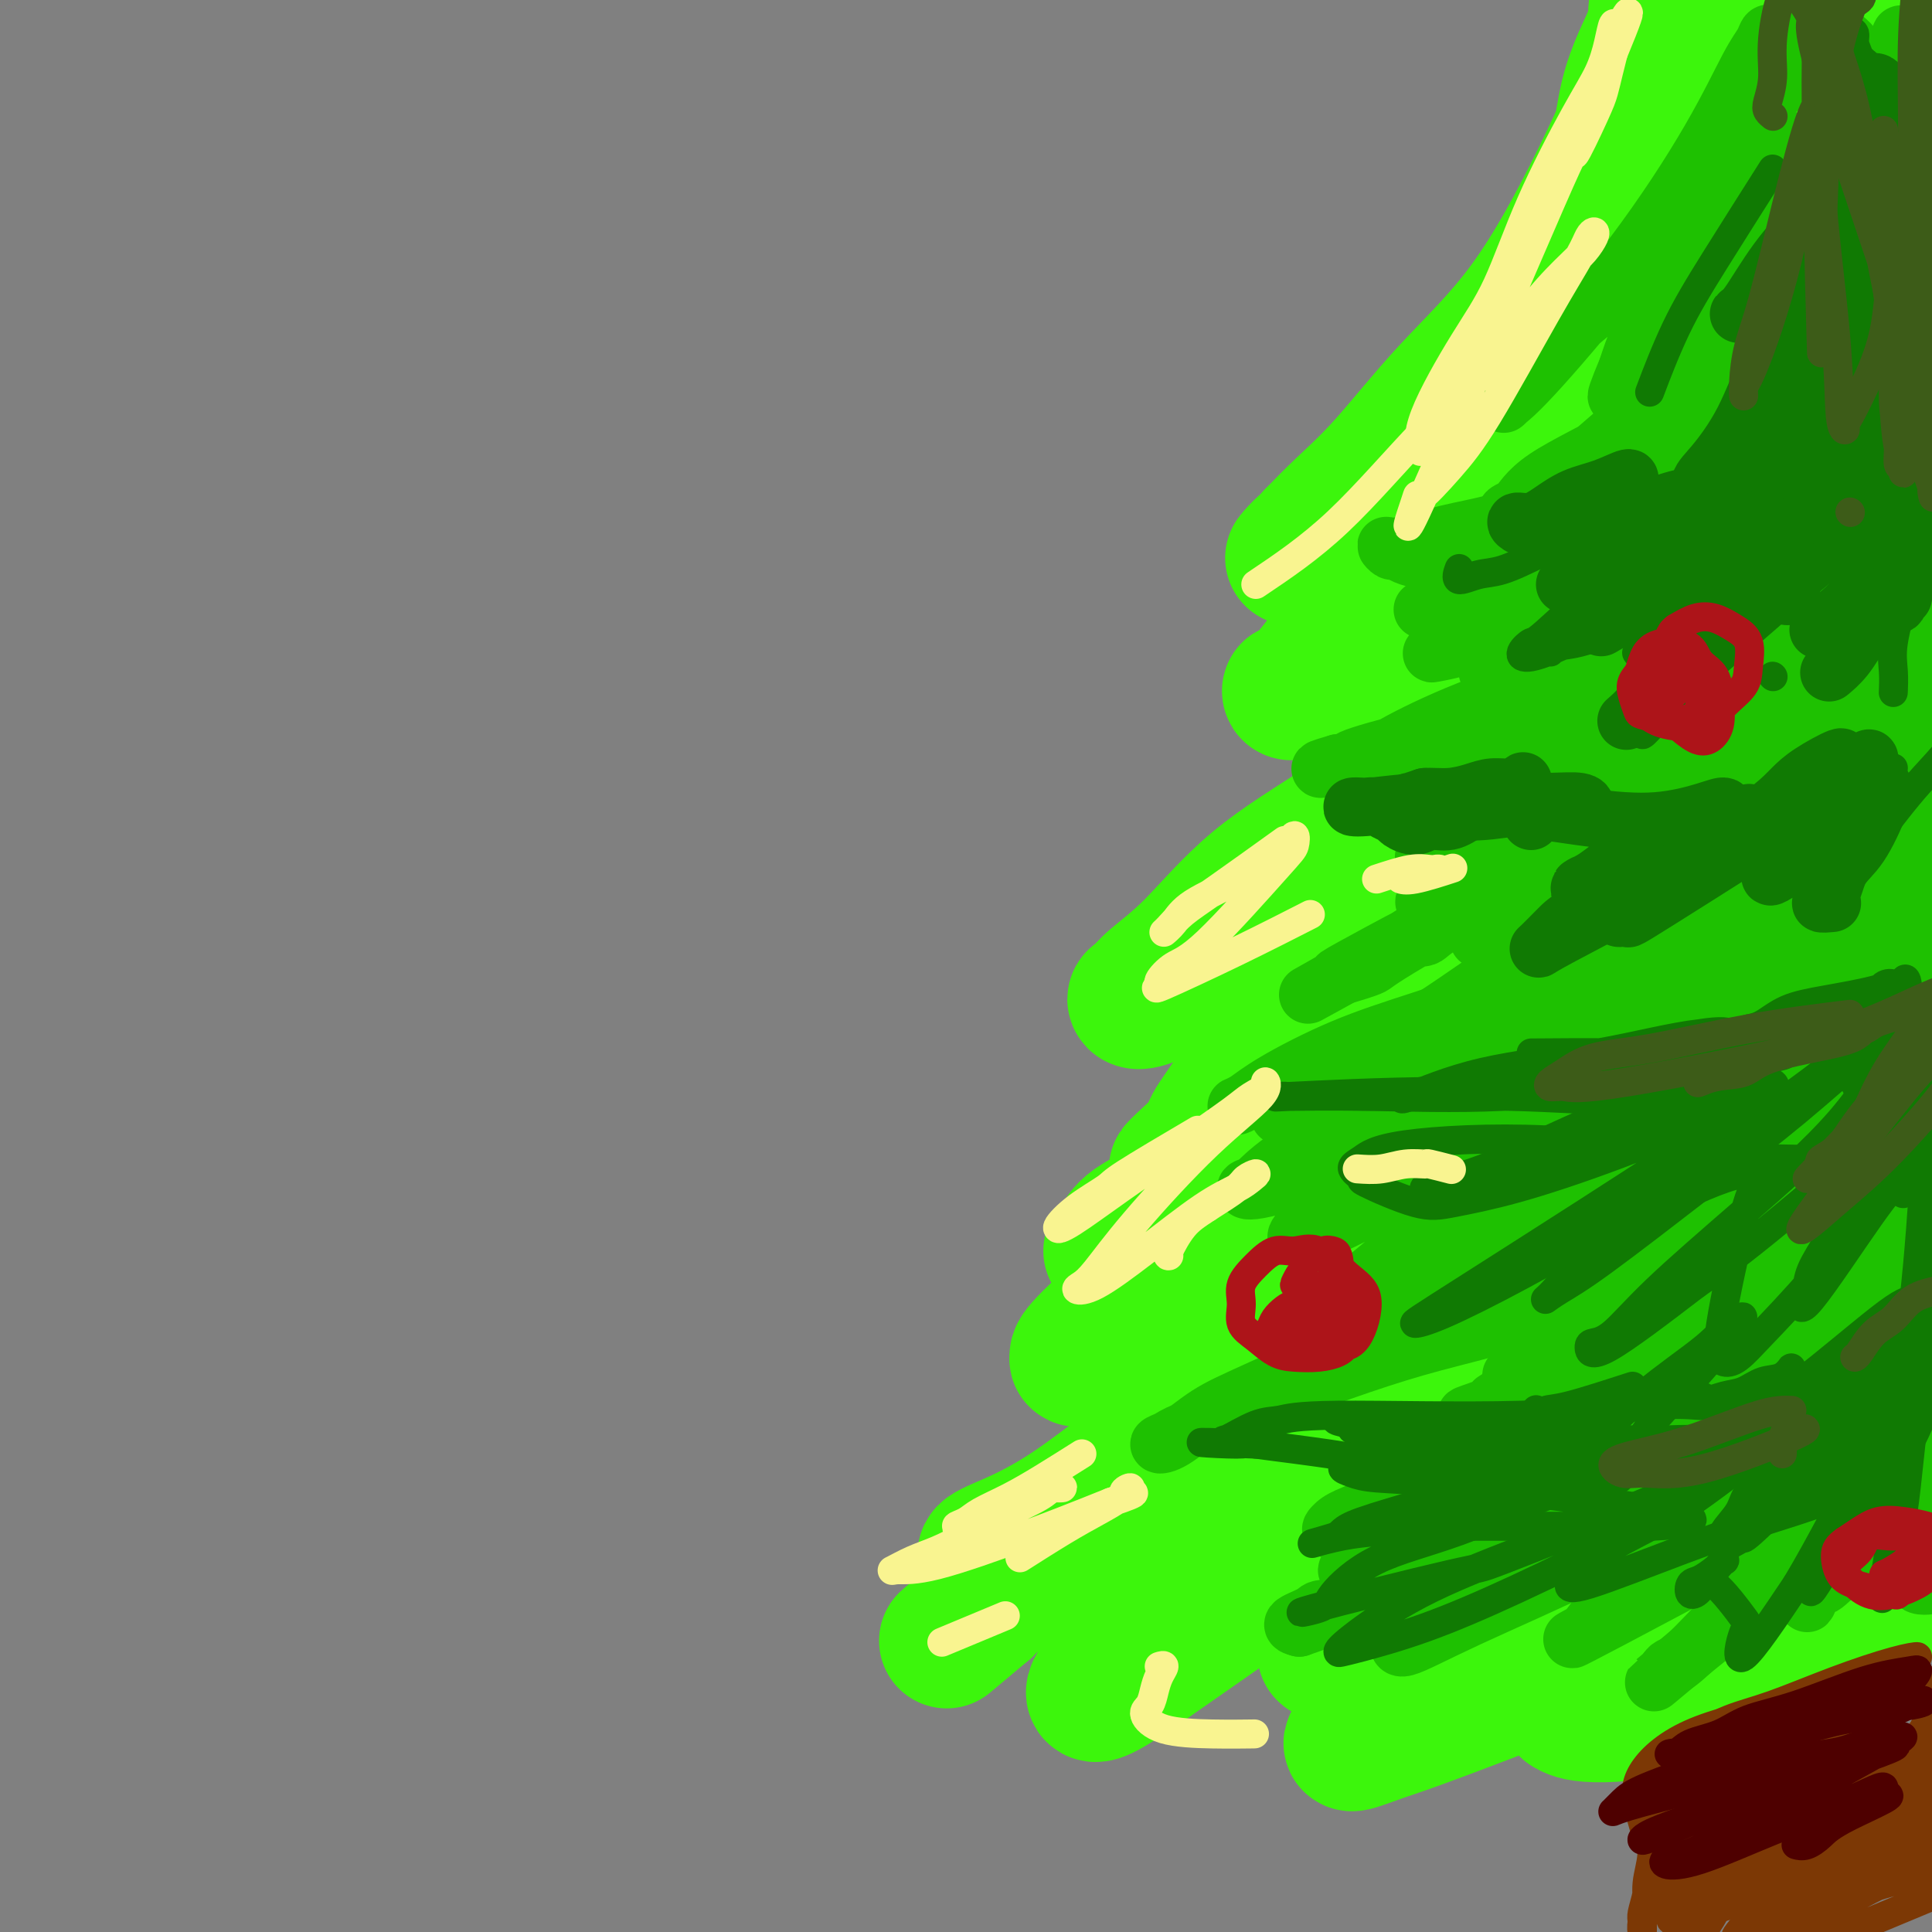 <svg viewBox='0 0 400 400' version='1.1' xmlns='http://www.w3.org/2000/svg' xmlns:xlink='http://www.w3.org/1999/xlink'><rect x="0" y="0" width="400" height="400" fill="#808080" stroke="none"/><g fill='none' stroke='#3CF60C' stroke-width='28' stroke-linecap='round' stroke-linejoin='round'><path d='M352,31c-7.297,10.280 -14.595,20.560 -22,31c-7.405,10.440 -14.919,21.040 -22,30c-7.081,8.960 -13.730,16.280 -19,23c-5.270,6.720 -9.163,12.840 -12,17c-2.837,4.160 -4.620,6.361 -6,8c-1.380,1.639 -2.357,2.716 -3,3c-0.643,0.284 -0.950,-0.226 -1,0c-0.050,0.226 0.158,1.188 3,-1c2.842,-2.188 8.319,-7.524 15,-16c6.681,-8.476 14.565,-20.090 20,-30c5.435,-9.910 8.421,-18.116 13,-27c4.579,-8.884 10.751,-18.445 14,-27c3.249,-8.555 3.575,-16.102 5,-22c1.425,-5.898 3.948,-10.147 5,-13c1.052,-2.853 0.634,-4.312 1,-6c0.366,-1.688 1.516,-3.607 2,-4c0.484,-0.393 0.302,0.740 0,3c-0.302,2.260 -0.724,5.648 -3,12c-2.276,6.352 -6.407,15.667 -11,25c-4.593,9.333 -9.648,18.683 -15,26c-5.352,7.317 -11.002,12.600 -16,18c-4.998,5.400 -9.346,10.915 -13,15c-3.654,4.085 -6.616,6.738 -9,9c-2.384,2.262 -4.192,4.131 -6,6'/><path d='M272,111c-7.298,7.819 -3.544,3.367 -2,2c1.544,-1.367 0.878,0.349 1,1c0.122,0.651 1.031,0.235 6,-2c4.969,-2.235 13.999,-6.290 23,-14c9.001,-7.710 17.974,-19.076 25,-29c7.026,-9.924 12.106,-18.408 17,-26c4.894,-7.592 9.603,-14.294 13,-21c3.397,-6.706 5.482,-13.415 7,-18c1.518,-4.585 2.468,-7.044 3,-9c0.532,-1.956 0.645,-3.408 1,-4c0.355,-0.592 0.952,-0.325 -1,6c-1.952,6.325 -6.454,18.706 -11,32c-4.546,13.294 -9.136,27.501 -14,40c-4.864,12.499 -10.001,23.291 -15,34c-4.999,10.709 -9.861,21.335 -15,29c-5.139,7.665 -10.556,12.369 -14,17c-3.444,4.631 -4.914,9.189 -6,12c-1.086,2.811 -1.786,3.873 -2,4c-0.214,0.127 0.059,-0.683 -1,1c-1.059,1.683 -3.449,5.860 4,-5c7.449,-10.860 24.737,-36.755 33,-49c8.263,-12.245 7.501,-10.839 11,-17c3.499,-6.161 11.257,-19.890 18,-31c6.743,-11.110 12.469,-19.601 16,-25c3.531,-5.399 4.866,-7.706 6,-10c1.134,-2.294 2.067,-4.574 2,-5c-0.067,-0.426 -1.133,1.001 -1,1c0.133,-0.001 1.467,-1.429 -1,4c-2.467,5.429 -8.733,17.714 -15,30'/><path d='M360,59c-6.354,11.504 -13.738,22.763 -21,34c-7.262,11.237 -14.403,22.452 -21,33c-6.597,10.548 -12.649,20.428 -18,28c-5.351,7.572 -10.002,12.836 -14,17c-3.998,4.164 -7.342,7.226 -10,10c-2.658,2.774 -4.630,5.258 -6,6c-1.370,0.742 -2.139,-0.259 -2,0c0.139,0.259 1.187,1.777 2,2c0.813,0.223 1.391,-0.850 7,-6c5.609,-5.150 16.247,-14.378 26,-24c9.753,-9.622 18.620,-19.638 26,-30c7.380,-10.362 13.272,-21.069 19,-31c5.728,-9.931 11.290,-19.084 16,-29c4.710,-9.916 8.566,-20.594 10,-25c1.434,-4.406 0.444,-2.540 0,-2c-0.444,0.540 -0.342,-0.245 0,-1c0.342,-0.755 0.922,-1.481 0,1c-0.922,2.481 -3.348,8.169 -8,16c-4.652,7.831 -11.530,17.807 -18,28c-6.470,10.193 -12.533,20.605 -18,30c-5.467,9.395 -10.338,17.774 -16,25c-5.662,7.226 -12.114,13.301 -17,19c-4.886,5.699 -8.207,11.024 -11,15c-2.793,3.976 -5.059,6.605 -7,9c-1.941,2.395 -3.555,4.556 -5,6c-1.445,1.444 -2.719,2.172 -4,3c-1.281,0.828 -2.570,1.758 -3,2c-0.430,0.242 -0.000,-0.204 0,0c0.000,0.204 -0.428,1.058 0,1c0.428,-0.058 1.714,-1.029 3,-2'/><path d='M270,194c1.228,-1.219 2.799,-3.767 7,-10c4.201,-6.233 11.031,-16.151 18,-26c6.969,-9.849 14.078,-19.628 20,-30c5.922,-10.372 10.658,-21.337 15,-30c4.342,-8.663 8.290,-15.024 11,-19c2.710,-3.976 4.181,-5.567 5,-7c0.819,-1.433 0.987,-2.709 1,-3c0.013,-0.291 -0.130,0.402 -6,8c-5.870,7.598 -17.467,22.101 -26,34c-8.533,11.899 -14.002,21.193 -19,30c-4.998,8.807 -9.527,17.125 -15,25c-5.473,7.875 -11.891,15.307 -16,21c-4.109,5.693 -5.907,9.648 -7,12c-1.093,2.352 -1.479,3.099 -1,3c0.479,-0.099 1.824,-1.046 3,-2c1.176,-0.954 2.184,-1.914 9,-9c6.816,-7.086 19.439,-20.296 31,-33c11.561,-12.704 22.059,-24.900 32,-37c9.941,-12.100 19.323,-24.103 27,-34c7.677,-9.897 13.647,-17.690 19,-25c5.353,-7.310 10.089,-14.139 12,-17c1.911,-2.861 0.998,-1.754 0,-1c-0.998,0.754 -2.082,1.153 -3,2c-0.918,0.847 -1.669,2.140 -7,10c-5.331,7.860 -15.242,22.287 -23,35c-7.758,12.713 -13.363,23.713 -20,35c-6.637,11.287 -14.305,22.860 -21,32c-6.695,9.140 -12.418,15.845 -19,24c-6.582,8.155 -14.023,17.758 -20,24c-5.977,6.242 -10.488,9.121 -15,12'/><path d='M262,218c-3.674,3.571 -5.360,6.499 -7,9c-1.640,2.501 -3.234,4.575 -4,6c-0.766,1.425 -0.702,2.200 -1,3c-0.298,0.800 -0.956,1.624 0,1c0.956,-0.624 3.526,-2.695 12,-9c8.474,-6.305 22.854,-16.845 35,-28c12.146,-11.155 22.060,-22.927 32,-34c9.940,-11.073 19.905,-21.449 28,-33c8.095,-11.551 14.320,-24.277 20,-34c5.680,-9.723 10.816,-16.444 13,-20c2.184,-3.556 1.416,-3.946 1,-4c-0.416,-0.054 -0.479,0.228 0,-1c0.479,-1.228 1.499,-3.966 -8,9c-9.499,12.966 -29.519,41.635 -39,55c-9.481,13.365 -8.424,11.426 -13,16c-4.576,4.574 -14.784,15.663 -24,26c-9.216,10.337 -17.441,19.924 -25,27c-7.559,7.076 -14.451,11.641 -20,17c-5.549,5.359 -9.753,11.514 -12,15c-2.247,3.486 -2.536,4.305 -3,5c-0.464,0.695 -1.103,1.266 1,0c2.103,-1.266 6.950,-4.368 17,-12c10.050,-7.632 25.305,-19.794 39,-30c13.695,-10.206 25.829,-18.455 37,-27c11.171,-8.545 21.378,-17.388 29,-25c7.622,-7.612 12.660,-13.995 16,-18c3.340,-4.005 4.983,-5.631 6,-7c1.017,-1.369 1.406,-2.480 0,-2c-1.406,0.480 -4.609,2.552 -11,8c-6.391,5.448 -15.969,14.271 -25,23c-9.031,8.729 -17.516,17.365 -26,26'/><path d='M330,180c-12.051,12.147 -16.680,18.016 -23,25c-6.320,6.984 -14.331,15.083 -22,22c-7.669,6.917 -14.994,12.650 -20,17c-5.006,4.350 -7.692,7.315 -11,10c-3.308,2.685 -7.237,5.089 -9,6c-1.763,0.911 -1.359,0.329 -2,1c-0.641,0.671 -2.326,2.596 2,0c4.326,-2.596 14.665,-9.712 27,-18c12.335,-8.288 26.666,-17.746 39,-26c12.334,-8.254 22.669,-15.302 31,-22c8.331,-6.698 14.656,-13.047 18,-16c3.344,-2.953 3.707,-2.511 4,-3c0.293,-0.489 0.515,-1.910 -4,-1c-4.515,0.910 -13.766,4.150 -24,10c-10.234,5.850 -21.450,14.309 -31,20c-9.550,5.691 -17.435,8.612 -25,13c-7.565,4.388 -14.810,10.241 -20,14c-5.190,3.759 -8.327,5.422 -11,7c-2.673,1.578 -4.884,3.069 -5,3c-0.116,-0.069 1.864,-1.700 1,-1c-0.864,0.700 -4.572,3.730 5,-5c9.572,-8.730 32.422,-29.220 43,-39c10.578,-9.780 8.883,-8.851 13,-14c4.117,-5.149 14.045,-16.377 21,-25c6.955,-8.623 10.937,-14.640 14,-19c3.063,-4.360 5.206,-7.064 6,-9c0.794,-1.936 0.238,-3.104 0,-4c-0.238,-0.896 -0.156,-1.518 0,-2c0.156,-0.482 0.388,-0.822 -3,1c-3.388,1.822 -10.397,5.806 -18,11c-7.603,5.194 -15.802,11.597 -24,18'/><path d='M302,154c-7.949,5.804 -15.821,11.313 -23,16c-7.179,4.687 -13.666,8.551 -19,13c-5.334,4.449 -9.515,9.484 -13,13c-3.485,3.516 -6.273,5.512 -8,7c-1.727,1.488 -2.392,2.469 -3,3c-0.608,0.531 -1.157,0.612 -1,1c0.157,0.388 1.022,1.082 7,-2c5.978,-3.082 17.070,-9.940 28,-17c10.930,-7.060 21.699,-14.321 32,-21c10.301,-6.679 20.134,-12.775 29,-19c8.866,-6.225 16.765,-12.579 23,-18c6.235,-5.421 10.805,-9.908 14,-14c3.195,-4.092 5.014,-7.787 6,-10c0.986,-2.213 1.140,-2.942 1,-4c-0.140,-1.058 -0.573,-2.444 -1,-3c-0.427,-0.556 -0.847,-0.282 -2,0c-1.153,0.282 -3.038,0.572 -7,4c-3.962,3.428 -9.999,9.993 -16,18c-6.001,8.007 -11.965,17.456 -18,26c-6.035,8.544 -12.141,16.182 -18,24c-5.859,7.818 -11.471,15.815 -18,24c-6.529,8.185 -13.976,16.557 -21,24c-7.024,7.443 -13.624,13.956 -19,19c-5.376,5.044 -9.529,8.620 -13,11c-3.471,2.380 -6.261,3.564 -8,5c-1.739,1.436 -2.426,3.124 -3,4c-0.574,0.876 -1.035,0.939 -1,1c0.035,0.061 0.566,0.119 7,-3c6.434,-3.119 18.771,-9.417 31,-17c12.229,-7.583 24.351,-16.452 35,-24c10.649,-7.548 19.824,-13.774 29,-20'/><path d='M332,195c13.446,-10.175 15.061,-13.614 18,-17c2.939,-3.386 7.202,-6.719 9,-8c1.798,-1.281 1.132,-0.508 1,-1c-0.132,-0.492 0.271,-2.248 -5,1c-5.271,3.248 -16.215,11.500 -28,21c-11.785,9.500 -24.411,20.247 -36,30c-11.589,9.753 -22.140,18.511 -31,26c-8.860,7.489 -16.029,13.708 -22,19c-5.971,5.292 -10.745,9.656 -13,12c-2.255,2.344 -1.992,2.669 -2,3c-0.008,0.331 -0.287,0.668 1,0c1.287,-0.668 4.142,-2.341 14,-9c9.858,-6.659 26.721,-18.305 41,-29c14.279,-10.695 25.975,-20.441 38,-30c12.025,-9.559 24.378,-18.932 36,-28c11.622,-9.068 22.512,-17.831 29,-26c6.488,-8.169 8.573,-15.745 10,-19c1.427,-3.255 2.196,-2.191 2,-2c-0.196,0.191 -1.356,-0.492 -2,-2c-0.644,-1.508 -0.771,-3.842 -7,3c-6.229,6.842 -18.561,22.860 -25,31c-6.439,8.140 -6.987,8.404 -11,14c-4.013,5.596 -11.493,16.526 -18,26c-6.507,9.474 -12.041,17.491 -19,26c-6.959,8.509 -15.343,17.509 -23,25c-7.657,7.491 -14.586,13.471 -22,20c-7.414,6.529 -15.313,13.606 -22,19c-6.687,5.394 -12.164,9.106 -15,11c-2.836,1.894 -3.033,1.972 -3,2c0.033,0.028 0.295,0.008 3,-2c2.705,-2.008 7.852,-6.004 13,-10'/><path d='M243,301c9.159,-7.373 24.058,-19.805 38,-30c13.942,-10.195 26.929,-18.152 39,-27c12.071,-8.848 23.227,-18.586 32,-25c8.773,-6.414 15.163,-9.505 18,-11c2.837,-1.495 2.122,-1.396 3,-2c0.878,-0.604 3.351,-1.912 -1,1c-4.351,2.912 -15.524,10.045 -27,18c-11.476,7.955 -23.253,16.733 -34,25c-10.747,8.267 -20.464,16.022 -31,23c-10.536,6.978 -21.890,13.179 -32,20c-10.110,6.821 -18.977,14.263 -26,19c-7.023,4.737 -12.201,6.770 -15,8c-2.799,1.230 -3.217,1.656 -3,2c0.217,0.344 1.069,0.604 9,-4c7.931,-4.604 22.942,-14.073 37,-22c14.058,-7.927 27.164,-14.311 40,-22c12.836,-7.689 25.403,-16.682 37,-25c11.597,-8.318 22.223,-15.962 30,-22c7.777,-6.038 12.705,-10.469 15,-13c2.295,-2.531 1.957,-3.162 2,-4c0.043,-0.838 0.466,-1.884 -4,-1c-4.466,0.884 -13.823,3.697 -25,10c-11.177,6.303 -24.175,16.095 -35,25c-10.825,8.905 -19.477,16.924 -28,24c-8.523,7.076 -16.917,13.208 -25,20c-8.083,6.792 -15.854,14.243 -22,20c-6.146,5.757 -10.668,9.822 -15,13c-4.332,3.178 -8.474,5.471 -11,7c-2.526,1.529 -3.436,2.294 -4,3c-0.564,0.706 -0.782,1.353 -1,2'/><path d='M204,333c-16.187,13.586 -3.655,3.053 1,-1c4.655,-4.053 1.433,-1.624 6,-4c4.567,-2.376 16.924,-9.558 29,-17c12.076,-7.442 23.873,-15.144 36,-23c12.127,-7.856 24.586,-15.866 36,-23c11.414,-7.134 21.783,-13.392 31,-21c9.217,-7.608 17.281,-16.568 22,-22c4.719,-5.432 6.093,-7.338 7,-9c0.907,-1.662 1.348,-3.079 1,-3c-0.348,0.079 -1.484,1.654 -2,2c-0.516,0.346 -0.413,-0.539 -6,5c-5.587,5.539 -16.864,17.500 -25,25c-8.136,7.500 -13.130,10.538 -28,24c-14.870,13.462 -39.615,37.349 -53,50c-13.385,12.651 -15.410,14.066 -19,18c-3.590,3.934 -8.746,10.386 -11,13c-2.254,2.614 -1.605,1.389 -2,2c-0.395,0.611 -1.834,3.057 2,1c3.834,-2.057 12.942,-8.618 25,-17c12.058,-8.382 27.067,-18.585 41,-28c13.933,-9.415 26.789,-18.043 39,-26c12.211,-7.957 23.775,-15.245 31,-20c7.225,-4.755 10.110,-6.978 12,-8c1.890,-1.022 2.786,-0.843 2,-1c-0.786,-0.157 -3.254,-0.649 -12,4c-8.746,4.649 -23.769,14.439 -37,22c-13.231,7.561 -24.670,12.893 -36,19c-11.330,6.107 -22.550,12.990 -32,18c-9.450,5.010 -17.128,8.146 -22,11c-4.872,2.854 -6.936,5.427 -9,8'/><path d='M231,332c-1.498,1.384 -0.742,0.846 -1,1c-0.258,0.154 -1.531,1.002 5,-1c6.531,-2.002 20.866,-6.854 34,-12c13.134,-5.146 25.068,-10.586 38,-16c12.932,-5.414 26.863,-10.802 38,-15c11.137,-4.198 19.481,-7.205 24,-9c4.519,-1.795 5.213,-2.379 6,-3c0.787,-0.621 1.666,-1.281 -1,-1c-2.666,0.281 -8.876,1.501 -19,5c-10.124,3.499 -24.163,9.277 -36,15c-11.837,5.723 -21.474,11.390 -29,16c-7.526,4.610 -12.943,8.161 -17,11c-4.057,2.839 -6.755,4.966 -8,6c-1.245,1.034 -1.036,0.975 0,1c1.036,0.025 2.900,0.133 12,-2c9.100,-2.133 25.436,-6.506 40,-12c14.564,-5.494 27.355,-12.110 38,-17c10.645,-4.890 19.142,-8.053 24,-10c4.858,-1.947 6.077,-2.677 7,-3c0.923,-0.323 1.551,-0.238 -1,0c-2.551,0.238 -8.279,0.630 -23,7c-14.721,6.370 -38.434,18.719 -50,24c-11.566,5.281 -10.985,3.494 -15,6c-4.015,2.506 -12.625,9.307 -17,13c-4.375,3.693 -4.517,4.280 -5,5c-0.483,0.720 -1.309,1.573 0,1c1.309,-0.573 4.754,-2.571 15,-7c10.246,-4.429 27.293,-11.290 42,-17c14.707,-5.710 27.075,-10.268 37,-15c9.925,-4.732 17.407,-9.638 21,-12c3.593,-2.362 3.296,-2.181 3,-2'/><path d='M393,289c3.638,-2.635 0.733,-2.222 -8,2c-8.733,4.222 -23.295,12.254 -36,19c-12.705,6.746 -23.553,12.206 -31,17c-7.447,4.794 -11.491,8.923 -15,12c-3.509,3.077 -6.481,5.102 -8,6c-1.519,0.898 -1.584,0.671 -2,1c-0.416,0.329 -1.182,1.215 4,-5c5.182,-6.215 16.314,-19.533 25,-32c8.686,-12.467 14.926,-24.085 21,-37c6.074,-12.915 11.981,-27.129 17,-41c5.019,-13.871 9.149,-27.399 12,-41c2.851,-13.601 4.422,-27.275 5,-37c0.578,-9.725 0.164,-15.500 0,-20c-0.164,-4.500 -0.078,-7.725 0,-10c0.078,-2.275 0.148,-3.600 0,-5c-0.148,-1.400 -0.516,-2.873 -1,-2c-0.484,0.873 -1.085,4.093 -1,6c0.085,1.907 0.857,2.501 0,14c-0.857,11.499 -3.341,33.905 -5,56c-1.659,22.095 -2.491,43.881 -3,62c-0.509,18.119 -0.694,32.573 -1,48c-0.306,15.427 -0.731,31.828 -1,38c-0.269,6.172 -0.381,2.116 0,1c0.381,-1.116 1.254,0.710 3,-9c1.746,-9.710 4.365,-30.956 6,-51c1.635,-20.044 2.286,-38.888 3,-59c0.714,-20.112 1.490,-41.494 2,-60c0.510,-18.506 0.753,-34.136 1,-48c0.247,-13.864 0.499,-25.961 1,-36c0.501,-10.039 1.250,-18.019 2,-26'/><path d='M383,52c2.326,-37.999 3.642,-18.497 4,-12c0.358,6.497 -0.243,-0.009 0,-2c0.243,-1.991 1.331,0.535 2,2c0.669,1.465 0.921,1.869 2,11c1.079,9.131 2.986,26.988 4,47c1.014,20.012 1.135,42.177 0,65c-1.135,22.823 -3.526,46.303 -5,66c-1.474,19.697 -2.031,35.613 -3,46c-0.969,10.387 -2.349,15.247 -3,19c-0.651,3.753 -0.574,6.400 -1,8c-0.426,1.600 -1.354,2.154 -1,1c0.354,-1.154 1.991,-4.017 4,-16c2.009,-11.983 4.391,-33.085 6,-52c1.609,-18.915 2.445,-35.643 3,-54c0.555,-18.357 0.828,-38.343 1,-56c0.172,-17.657 0.242,-32.985 0,-49c-0.242,-16.015 -0.795,-32.717 -1,-45c-0.205,-12.283 -0.063,-20.146 0,-25c0.063,-4.854 0.047,-6.698 0,-8c-0.047,-1.302 -0.124,-2.062 0,-3c0.124,-0.938 0.450,-2.053 1,4c0.550,6.053 1.324,19.276 1,35c-0.324,15.724 -1.746,33.950 -2,53c-0.254,19.050 0.659,38.924 0,57c-0.659,18.076 -2.889,34.356 -5,49c-2.111,14.644 -4.101,27.653 -5,40c-0.899,12.347 -0.705,24.031 -2,35c-1.295,10.969 -4.079,21.222 -6,28c-1.921,6.778 -2.977,10.079 -4,12c-1.023,1.921 -2.011,2.460 -3,3'/><path d='M370,311c-2.188,7.250 -1.156,3.875 -3,-2c-1.844,-5.875 -6.562,-14.251 -10,-28c-3.438,-13.749 -5.596,-32.870 -5,-49c0.596,-16.130 3.947,-29.268 6,-38c2.053,-8.732 2.808,-13.056 3,-15c0.192,-1.944 -0.180,-1.506 0,-2c0.180,-0.494 0.910,-1.918 -1,1c-1.910,2.918 -6.461,10.178 -12,22c-5.539,11.822 -12.066,28.206 -18,41c-5.934,12.794 -11.274,21.999 -18,31c-6.726,9.001 -14.837,17.798 -20,25c-5.163,7.202 -7.378,12.810 -9,16c-1.622,3.190 -2.649,3.964 -3,5c-0.351,1.036 -0.024,2.335 0,3c0.024,0.665 -0.256,0.697 5,0c5.256,-0.697 16.047,-2.123 27,-5c10.953,-2.877 22.069,-7.205 32,-11c9.931,-3.795 18.677,-7.056 23,-9c4.323,-1.944 4.223,-2.570 5,-3c0.777,-0.430 2.431,-0.665 -1,0c-3.431,0.665 -11.947,2.231 -22,5c-10.053,2.769 -21.641,6.741 -33,10c-11.359,3.259 -22.488,5.803 -31,8c-8.512,2.197 -14.408,4.046 -19,6c-4.592,1.954 -7.879,4.012 -9,5c-1.121,0.988 -0.076,0.906 0,1c0.076,0.094 -0.817,0.365 0,1c0.817,0.635 3.343,1.634 10,1c6.657,-0.634 17.446,-2.901 30,-5c12.554,-2.099 26.873,-4.028 38,-6c11.127,-1.972 19.064,-3.986 27,-6'/><path d='M362,313c18.623,-3.345 17.680,-3.206 19,-3c1.320,0.206 4.904,0.479 7,0c2.096,-0.479 2.706,-1.710 -1,0c-3.706,1.710 -11.727,6.362 -22,11c-10.273,4.638 -22.800,9.262 -33,14c-10.200,4.738 -18.075,9.589 -25,13c-6.925,3.411 -12.901,5.381 -17,7c-4.099,1.619 -6.319,2.887 -8,4c-1.681,1.113 -2.821,2.070 -2,2c0.821,-0.070 3.603,-1.167 6,-2c2.397,-0.833 4.411,-1.402 14,-5c9.589,-3.598 26.755,-10.226 41,-16c14.245,-5.774 25.570,-10.695 33,-14c7.430,-3.305 10.964,-4.995 13,-6c2.036,-1.005 2.573,-1.326 4,-2c1.427,-0.674 3.745,-1.701 -4,1c-7.745,2.701 -25.552,9.129 -34,13c-8.448,3.871 -7.536,5.186 -10,8c-2.464,2.814 -8.304,7.127 -12,10c-3.696,2.873 -5.247,4.305 -6,5c-0.753,0.695 -0.709,0.652 0,1c0.709,0.348 2.084,1.087 7,1c4.916,-0.087 13.373,-1.000 23,-4c9.627,-3.000 20.424,-8.089 28,-13c7.576,-4.911 11.931,-9.646 15,-13c3.069,-3.354 4.853,-5.329 6,-7c1.147,-1.671 1.658,-3.039 1,-7c-0.658,-3.961 -2.486,-10.515 -5,-19c-2.514,-8.485 -5.715,-18.900 -10,-31c-4.285,-12.100 -9.653,-25.886 -12,-38c-2.347,-12.114 -1.674,-22.557 -1,-33'/><path d='M377,190c0.433,-10.520 2.015,-20.319 3,-29c0.985,-8.681 1.374,-16.242 3,-23c1.626,-6.758 4.490,-12.711 6,-17c1.510,-4.289 1.668,-6.914 2,-9c0.332,-2.086 0.839,-3.634 1,-3c0.161,0.634 -0.025,3.450 0,6c0.025,2.550 0.260,4.833 0,17c-0.260,12.167 -1.016,34.216 -2,56c-0.984,21.784 -2.196,43.302 -3,64c-0.804,20.698 -1.200,40.578 -2,53c-0.800,12.422 -2.003,17.388 -3,22c-0.997,4.612 -1.788,8.869 -2,11c-0.212,2.131 0.154,2.135 0,2c-0.154,-0.135 -0.827,-0.409 0,-10c0.827,-9.591 3.156,-28.498 5,-46c1.844,-17.502 3.205,-33.598 5,-58c1.795,-24.402 4.024,-57.111 5,-83c0.976,-25.889 0.699,-44.958 1,-63c0.301,-18.042 1.180,-35.057 2,-43c0.820,-7.943 1.583,-6.815 2,-11c0.417,-4.185 0.489,-13.683 1,-19c0.511,-5.317 1.460,-6.453 2,-8c0.540,-1.547 0.672,-3.507 1,-4c0.328,-0.493 0.851,0.480 1,0c0.149,-0.480 -0.077,-2.412 0,5c0.077,7.412 0.457,24.168 1,41c0.543,16.832 1.249,33.738 1,53c-0.249,19.262 -1.452,40.878 -2,58c-0.548,17.122 -0.442,29.749 -1,41c-0.558,11.251 -1.779,21.125 -3,31'/><path d='M401,224c-1.018,22.831 -0.563,14.910 -1,13c-0.437,-1.910 -1.768,2.191 -2,5c-0.232,2.809 0.634,4.327 0,-2c-0.634,-6.327 -2.768,-20.498 -5,-36c-2.232,-15.502 -4.563,-32.335 -7,-51c-2.437,-18.665 -4.979,-39.162 -7,-57c-2.021,-17.838 -3.522,-33.016 -4,-45c-0.478,-11.984 0.067,-20.774 0,-28c-0.067,-7.226 -0.745,-12.887 -1,-16c-0.255,-3.113 -0.087,-3.676 0,-4c0.087,-0.324 0.092,-0.407 0,-1c-0.092,-0.593 -0.281,-1.695 0,0c0.281,1.695 1.031,6.189 2,17c0.969,10.811 2.156,27.939 3,43c0.844,15.061 1.344,28.053 1,40c-0.344,11.947 -1.532,22.848 -3,32c-1.468,9.152 -3.216,16.553 -5,24c-1.784,7.447 -3.606,14.939 -5,21c-1.394,6.061 -2.362,10.693 -3,14c-0.638,3.307 -0.948,5.291 -1,6c-0.052,0.709 0.154,0.143 0,1c-0.154,0.857 -0.668,3.137 0,-3c0.668,-6.137 2.520,-20.691 4,-35c1.480,-14.309 2.590,-28.373 3,-40c0.410,-11.627 0.120,-20.816 0,-29c-0.120,-8.184 -0.071,-15.362 0,-22c0.071,-6.638 0.163,-12.737 0,-17c-0.163,-4.263 -0.580,-6.689 -1,-8c-0.420,-1.311 -0.844,-1.507 -1,-2c-0.156,-0.493 -0.045,-1.284 0,1c0.045,2.284 0.022,7.642 0,13'/><path d='M368,58c-0.155,9.988 -0.042,28.958 0,42c0.042,13.042 0.012,20.155 0,23c-0.012,2.845 -0.006,1.423 0,0'/></g>
<g fill='none' stroke='#1EC101' stroke-width='12' stroke-linecap='round' stroke-linejoin='round'><path d='M313,111c-4.748,3.830 -9.496,7.659 -12,10c-2.504,2.341 -2.765,3.193 -4,4c-1.235,0.807 -3.445,1.569 -2,1c1.445,-0.569 6.543,-2.469 13,-6c6.457,-3.531 14.271,-8.691 20,-12c5.729,-3.309 9.373,-4.766 12,-6c2.627,-1.234 4.238,-2.246 5,-3c0.762,-0.754 0.675,-1.250 0,-1c-0.675,0.250 -1.938,1.247 -6,4c-4.062,2.753 -10.922,7.261 -17,12c-6.078,4.739 -11.375,9.708 -15,13c-3.625,3.292 -5.580,4.907 -7,6c-1.420,1.093 -2.306,1.665 -3,2c-0.694,0.335 -1.194,0.435 1,0c2.194,-0.435 7.084,-1.403 14,-5c6.916,-3.597 15.857,-9.823 24,-15c8.143,-5.177 15.488,-9.305 21,-12c5.512,-2.695 9.191,-3.956 11,-5c1.809,-1.044 1.747,-1.871 2,-2c0.253,-0.129 0.819,0.439 -1,2c-1.819,1.561 -6.023,4.114 -12,9c-5.977,4.886 -13.726,12.105 -19,17c-5.274,4.895 -8.073,7.467 -10,9c-1.927,1.533 -2.980,2.028 -3,2c-0.020,-0.028 0.994,-0.579 3,-2c2.006,-1.421 5.003,-3.710 8,-6'/><path d='M336,127c6.138,-4.996 15.984,-13.486 23,-19c7.016,-5.514 11.203,-8.052 14,-10c2.797,-1.948 4.205,-3.304 5,-4c0.795,-0.696 0.977,-0.730 1,-1c0.023,-0.270 -0.115,-0.777 -3,1c-2.885,1.777 -8.519,5.837 -16,11c-7.481,5.163 -16.810,11.429 -23,16c-6.190,4.571 -9.240,7.448 -11,9c-1.760,1.552 -2.230,1.780 -2,2c0.230,0.220 1.160,0.431 2,0c0.840,-0.431 1.589,-1.506 6,-6c4.411,-4.494 12.482,-12.407 20,-20c7.518,-7.593 14.482,-14.866 20,-20c5.518,-5.134 9.589,-8.127 12,-11c2.411,-2.873 3.163,-5.625 4,-7c0.837,-1.375 1.761,-1.374 -1,-1c-2.761,0.374 -9.205,1.121 -18,5c-8.795,3.879 -19.939,10.890 -29,16c-9.061,5.110 -16.038,8.318 -20,11c-3.962,2.682 -4.910,4.839 -6,6c-1.090,1.161 -2.321,1.328 -2,1c0.321,-0.328 2.196,-1.150 4,-2c1.804,-0.850 3.538,-1.727 11,-8c7.462,-6.273 20.653,-17.942 30,-27c9.347,-9.058 14.851,-15.505 20,-21c5.149,-5.495 9.941,-10.038 13,-13c3.059,-2.962 4.383,-4.343 5,-5c0.617,-0.657 0.526,-0.588 1,-1c0.474,-0.412 1.512,-1.303 -2,2c-3.512,3.303 -11.575,10.801 -19,18c-7.425,7.199 -14.213,14.100 -21,21'/><path d='M354,70c-9.192,9.522 -11.674,13.327 -15,17c-3.326,3.673 -7.498,7.214 -10,9c-2.502,1.786 -3.334,1.816 -3,2c0.334,0.184 1.832,0.523 3,0c1.168,-0.523 2.004,-1.909 7,-7c4.996,-5.091 14.150,-13.887 21,-23c6.850,-9.113 11.396,-18.541 15,-26c3.604,-7.459 6.268,-12.948 8,-18c1.732,-5.052 2.534,-9.668 3,-12c0.466,-2.332 0.596,-2.380 0,-3c-0.596,-0.620 -1.919,-1.811 -3,-2c-1.081,-0.189 -1.922,0.625 -6,5c-4.078,4.375 -11.394,12.311 -17,20c-5.606,7.689 -9.501,15.131 -17,23c-7.499,7.869 -18.601,16.167 -23,20c-4.399,3.833 -2.095,3.203 -2,4c0.095,0.797 -2.017,3.021 -3,4c-0.983,0.979 -0.836,0.712 0,0c0.836,-0.712 2.360,-1.871 7,-7c4.640,-5.129 12.395,-14.230 19,-23c6.605,-8.770 12.060,-17.211 16,-24c3.940,-6.789 6.365,-11.927 8,-15c1.635,-3.073 2.479,-4.079 3,-5c0.521,-0.921 0.717,-1.755 1,-2c0.283,-0.245 0.652,0.098 1,0c0.348,-0.098 0.675,-0.637 0,2c-0.675,2.637 -2.352,8.450 -5,15c-2.648,6.550 -6.266,13.838 -10,21c-3.734,7.162 -7.582,14.197 -10,19c-2.418,4.803 -3.405,7.372 -4,9c-0.595,1.628 -0.797,2.314 -1,3'/><path d='M337,76c-4.594,11.041 -1.080,4.143 0,2c1.080,-2.143 -0.273,0.468 2,-3c2.273,-3.468 8.173,-13.015 13,-21c4.827,-7.985 8.580,-14.407 11,-18c2.420,-3.593 3.508,-4.356 4,-5c0.492,-0.644 0.389,-1.167 1,-2c0.611,-0.833 1.935,-1.974 -1,4c-2.935,5.974 -10.131,19.064 -17,32c-6.869,12.936 -13.412,25.719 -20,36c-6.588,10.281 -13.223,18.061 -17,24c-3.777,5.939 -4.698,10.036 -5,12c-0.302,1.964 0.015,1.794 0,2c-0.015,0.206 -0.361,0.787 4,-3c4.361,-3.787 13.431,-11.942 28,-32c14.569,-20.058 34.639,-52.020 44,-66c9.361,-13.980 8.012,-9.979 8,-9c-0.012,0.979 1.311,-1.063 2,-2c0.689,-0.937 0.744,-0.770 -2,2c-2.744,2.770 -8.288,8.141 -14,16c-5.712,7.859 -11.591,18.205 -17,26c-5.409,7.795 -10.346,13.040 -13,17c-2.654,3.960 -3.025,6.634 -3,8c0.025,1.366 0.445,1.423 0,2c-0.445,0.577 -1.754,1.675 1,-1c2.754,-2.675 9.572,-9.124 16,-16c6.428,-6.876 12.465,-14.179 17,-19c4.535,-4.821 7.566,-7.158 9,-8c1.434,-0.842 1.271,-0.188 2,0c0.729,0.188 2.351,-0.089 0,5c-2.351,5.089 -8.676,15.545 -15,26'/><path d='M375,85c-5.809,8.736 -12.832,17.576 -19,26c-6.168,8.424 -11.482,16.433 -14,21c-2.518,4.567 -2.241,5.692 -2,6c0.241,0.308 0.447,-0.201 1,0c0.553,0.201 1.454,1.111 8,-5c6.546,-6.111 18.736,-19.243 28,-28c9.264,-8.757 15.603,-13.139 20,-17c4.397,-3.861 6.854,-7.200 8,-9c1.146,-1.800 0.982,-2.060 1,-2c0.018,0.060 0.219,0.438 -6,6c-6.219,5.562 -18.858,16.306 -29,25c-10.142,8.694 -17.786,15.338 -23,20c-5.214,4.662 -7.999,7.343 -11,10c-3.001,2.657 -6.218,5.289 -8,7c-1.782,1.711 -2.131,2.500 -2,3c0.131,0.500 0.740,0.710 3,0c2.260,-0.710 6.170,-2.341 14,-7c7.830,-4.659 19.582,-12.347 29,-18c9.418,-5.653 16.504,-9.270 22,-12c5.496,-2.730 9.401,-4.573 12,-6c2.599,-1.427 3.891,-2.438 3,-2c-0.891,0.438 -3.965,2.324 -11,8c-7.035,5.676 -18.031,15.143 -27,22c-8.969,6.857 -15.909,11.106 -22,15c-6.091,3.894 -11.331,7.433 -15,10c-3.669,2.567 -5.765,4.160 -7,5c-1.235,0.840 -1.609,0.926 -2,1c-0.391,0.074 -0.797,0.135 1,-1c1.797,-1.135 5.799,-3.467 12,-7c6.201,-3.533 14.600,-8.266 23,-13'/><path d='M362,143c8.096,-5.202 11.336,-8.208 15,-11c3.664,-2.792 7.753,-5.371 10,-7c2.247,-1.629 2.651,-2.309 3,-3c0.349,-0.691 0.642,-1.394 -1,-1c-1.642,0.394 -5.220,1.884 -11,5c-5.780,3.116 -13.763,7.859 -22,12c-8.237,4.141 -16.728,7.681 -24,11c-7.272,3.319 -13.326,6.416 -17,8c-3.674,1.584 -4.967,1.656 -6,2c-1.033,0.344 -1.806,0.961 -2,1c-0.194,0.039 0.191,-0.500 3,-2c2.809,-1.500 8.041,-3.960 17,-8c8.959,-4.040 21.644,-9.661 28,-12c6.356,-2.339 6.382,-1.395 10,-3c3.618,-1.605 10.829,-5.759 15,-8c4.171,-2.241 5.301,-2.569 6,-3c0.699,-0.431 0.968,-0.965 1,-1c0.032,-0.035 -0.174,0.428 -4,2c-3.826,1.572 -11.271,4.253 -19,8c-7.729,3.747 -15.740,8.560 -24,12c-8.260,3.440 -16.769,5.508 -23,8c-6.231,2.492 -10.184,5.407 -13,7c-2.816,1.593 -4.494,1.864 -5,2c-0.506,0.136 0.159,0.139 1,0c0.841,-0.139 1.857,-0.418 5,-2c3.143,-1.582 8.414,-4.465 15,-7c6.586,-2.535 14.487,-4.721 21,-7c6.513,-2.279 11.638,-4.652 16,-6c4.362,-1.348 7.961,-1.671 10,-2c2.039,-0.329 2.520,-0.665 3,-1'/><path d='M370,137c11.036,-3.606 3.124,-0.122 0,1c-3.124,1.122 -1.462,-0.118 -5,2c-3.538,2.118 -12.277,7.595 -21,13c-8.723,5.405 -17.429,10.737 -24,14c-6.571,3.263 -11.008,4.455 -15,6c-3.992,1.545 -7.540,3.441 -9,4c-1.460,0.559 -0.831,-0.220 -1,0c-0.169,0.220 -1.135,1.438 3,1c4.135,-0.438 13.371,-2.532 24,-7c10.629,-4.468 22.653,-11.309 32,-16c9.347,-4.691 16.018,-7.232 20,-9c3.982,-1.768 5.274,-2.764 6,-3c0.726,-0.236 0.885,0.286 1,0c0.115,-0.286 0.187,-1.380 -5,2c-5.187,3.380 -15.631,11.235 -26,17c-10.369,5.765 -20.663,9.441 -28,13c-7.337,3.559 -11.718,7.002 -16,10c-4.282,2.998 -8.464,5.553 -11,7c-2.536,1.447 -3.424,1.787 -3,2c0.424,0.213 2.162,0.300 3,0c0.838,-0.300 0.775,-0.988 6,-4c5.225,-3.012 15.736,-8.350 25,-13c9.264,-4.650 17.280,-8.612 23,-12c5.720,-3.388 9.143,-6.201 11,-8c1.857,-1.799 2.148,-2.585 1,-2c-1.148,0.585 -3.736,2.541 -4,3c-0.264,0.459 1.795,-0.578 -10,6c-11.795,6.578 -37.445,20.771 -50,28c-12.555,7.229 -12.016,7.494 -13,8c-0.984,0.506 -3.492,1.253 -6,2'/><path d='M278,202c-13.106,7.196 -4.870,2.686 -2,1c2.870,-1.686 0.375,-0.547 1,-1c0.625,-0.453 4.372,-2.498 9,-5c4.628,-2.502 10.139,-5.462 17,-8c6.861,-2.538 15.073,-4.653 22,-7c6.927,-2.347 12.571,-4.927 17,-7c4.429,-2.073 7.644,-3.640 10,-5c2.356,-1.360 3.854,-2.515 5,-3c1.146,-0.485 1.940,-0.302 1,0c-0.940,0.302 -3.613,0.721 -9,3c-5.387,2.279 -13.489,6.418 -20,10c-6.511,3.582 -11.431,6.606 -15,9c-3.569,2.394 -5.787,4.160 -7,5c-1.213,0.840 -1.421,0.756 1,-2c2.421,-2.756 7.473,-8.185 13,-14c5.527,-5.815 11.531,-12.017 16,-17c4.469,-4.983 7.403,-8.746 9,-11c1.597,-2.254 1.856,-2.999 2,-4c0.144,-1.001 0.174,-2.260 0,-3c-0.174,-0.740 -0.553,-0.962 -3,-1c-2.447,-0.038 -6.964,0.107 -12,1c-5.036,0.893 -10.592,2.533 -16,4c-5.408,1.467 -10.668,2.761 -15,4c-4.332,1.239 -7.737,2.423 -10,3c-2.263,0.577 -3.382,0.547 -5,1c-1.618,0.453 -3.733,1.389 -5,2c-1.267,0.611 -1.687,0.895 -2,1c-0.313,0.105 -0.518,0.030 -1,0c-0.482,-0.030 -1.241,-0.015 -2,0'/><path d='M277,158c-8.125,2.335 -0.436,0.671 2,0c2.436,-0.671 -0.381,-0.350 1,-1c1.381,-0.650 6.961,-2.272 14,-4c7.039,-1.728 15.537,-3.562 23,-6c7.463,-2.438 13.890,-5.481 18,-7c4.110,-1.519 5.902,-1.515 7,-2c1.098,-0.485 1.501,-1.459 2,-2c0.499,-0.541 1.095,-0.649 -2,0c-3.095,0.649 -9.881,2.055 -17,4c-7.119,1.945 -14.572,4.430 -21,7c-6.428,2.570 -11.832,5.224 -15,7c-3.168,1.776 -4.101,2.674 -4,3c0.101,0.326 1.235,0.081 -1,1c-2.235,0.919 -7.840,3.001 1,0c8.840,-3.001 32.127,-11.085 46,-16c13.873,-4.915 18.334,-6.662 24,-9c5.666,-2.338 12.538,-5.267 17,-7c4.462,-1.733 6.516,-2.271 8,-3c1.484,-0.729 2.399,-1.648 3,-2c0.601,-0.352 0.887,-0.137 -3,3c-3.887,3.137 -11.947,9.196 -20,16c-8.053,6.804 -16.098,14.352 -24,20c-7.902,5.648 -15.662,9.395 -21,13c-5.338,3.605 -8.255,7.067 -11,9c-2.745,1.933 -5.319,2.337 -7,3c-1.681,0.663 -2.470,1.584 -2,2c0.470,0.416 2.198,0.328 6,-1c3.802,-1.328 9.677,-3.896 19,-9c9.323,-5.104 22.092,-12.744 31,-18c8.908,-5.256 13.954,-8.128 19,-11'/><path d='M370,148c10.062,-5.722 10.216,-5.528 11,-6c0.784,-0.472 2.196,-1.609 3,-2c0.804,-0.391 0.999,-0.035 -2,2c-2.999,2.035 -9.191,5.748 -17,12c-7.809,6.252 -17.236,15.042 -25,21c-7.764,5.958 -13.865,9.085 -18,12c-4.135,2.915 -6.303,5.619 -7,7c-0.697,1.381 0.078,1.439 0,2c-0.078,0.561 -1.007,1.624 4,-1c5.007,-2.624 15.951,-8.934 26,-15c10.049,-6.066 19.203,-11.886 27,-17c7.797,-5.114 14.236,-9.521 18,-12c3.764,-2.479 4.851,-3.030 4,-3c-0.851,0.030 -3.640,0.639 -6,2c-2.360,1.361 -4.290,3.473 -11,8c-6.710,4.527 -18.201,11.468 -26,18c-7.799,6.532 -11.907,12.653 -16,17c-4.093,4.347 -8.170,6.919 -10,8c-1.830,1.081 -1.414,0.671 -1,1c0.414,0.329 0.826,1.397 4,0c3.174,-1.397 9.111,-5.259 24,-16c14.889,-10.741 38.732,-28.362 49,-36c10.268,-7.638 6.962,-5.293 5,-4c-1.962,1.293 -2.580,1.532 -4,3c-1.420,1.468 -3.641,4.163 -12,10c-8.359,5.837 -22.856,14.815 -33,23c-10.144,8.185 -15.936,15.575 -20,20c-4.064,4.425 -6.402,5.884 -8,7c-1.598,1.116 -2.457,1.890 -2,2c0.457,0.110 2.228,-0.445 4,-1'/><path d='M331,210c4.787,-3.143 14.756,-10.500 25,-18c10.244,-7.500 20.765,-15.144 28,-20c7.235,-4.856 11.186,-6.925 13,-8c1.814,-1.075 1.491,-1.157 2,-1c0.509,0.157 1.850,0.555 0,2c-1.850,1.445 -6.891,3.939 -12,8c-5.109,4.061 -10.285,9.689 -14,14c-3.715,4.311 -5.971,7.303 -7,9c-1.029,1.697 -0.833,2.097 -1,3c-0.167,0.903 -0.696,2.309 1,1c1.696,-1.309 5.618,-5.334 11,-9c5.382,-3.666 12.224,-6.975 16,-9c3.776,-2.025 4.487,-2.766 5,-3c0.513,-0.234 0.828,0.040 1,0c0.172,-0.040 0.200,-0.393 -3,3c-3.200,3.393 -9.627,10.533 -14,15c-4.373,4.467 -6.691,6.263 -8,8c-1.309,1.737 -1.609,3.416 -2,4c-0.391,0.584 -0.872,0.072 -1,0c-0.128,-0.072 0.099,0.297 2,-4c1.901,-4.297 5.476,-13.258 9,-25c3.524,-11.742 6.997,-26.265 9,-40c2.003,-13.735 2.538,-26.682 3,-40c0.462,-13.318 0.852,-27.005 1,-37c0.148,-9.995 0.053,-16.297 0,-20c-0.053,-3.703 -0.066,-4.807 0,-6c0.066,-1.193 0.210,-2.475 0,-3c-0.210,-0.525 -0.774,-0.293 -1,3c-0.226,3.293 -0.113,9.646 0,16'/><path d='M394,53c0.098,7.792 0.841,17.771 1,26c0.159,8.229 -0.268,14.708 -1,20c-0.732,5.292 -1.769,9.397 -4,14c-2.231,4.603 -5.654,9.706 -8,13c-2.346,3.294 -3.613,4.781 -5,6c-1.387,1.219 -2.892,2.172 -5,3c-2.108,0.828 -4.819,1.532 -7,2c-2.181,0.468 -3.830,0.701 -6,0c-2.170,-0.701 -4.859,-2.335 -7,-4c-2.141,-1.665 -3.733,-3.360 -6,-5c-2.267,-1.640 -5.207,-3.223 -9,-5c-3.793,-1.777 -8.437,-3.747 -13,-5c-4.563,-1.253 -9.044,-1.790 -13,-2c-3.956,-0.210 -7.388,-0.094 -10,0c-2.612,0.094 -4.403,0.164 -6,0c-1.597,-0.164 -2.999,-0.564 -4,-1c-1.001,-0.436 -1.601,-0.910 -2,-1c-0.399,-0.090 -0.596,0.204 -1,0c-0.404,-0.204 -1.016,-0.906 -1,-1c0.016,-0.094 0.659,0.420 3,0c2.341,-0.420 6.379,-1.774 12,-3c5.621,-1.226 12.826,-2.324 25,-9c12.174,-6.676 29.316,-18.929 37,-25c7.684,-6.071 5.910,-5.958 6,-7c0.090,-1.042 2.045,-3.238 3,-5c0.955,-1.762 0.911,-3.090 1,-4c0.089,-0.910 0.311,-1.403 0,-2c-0.311,-0.597 -1.156,-1.299 -2,-2'/><path d='M372,56c-0.091,-1.158 0.183,-0.052 0,0c-0.183,0.052 -0.823,-0.951 -1,0c-0.177,0.951 0.109,3.857 -2,10c-2.109,6.143 -6.613,15.523 -11,25c-4.387,9.477 -8.657,19.052 -14,28c-5.343,8.948 -11.759,17.270 -17,25c-5.241,7.730 -9.306,14.869 -12,20c-2.694,5.131 -4.017,8.254 -5,10c-0.983,1.746 -1.625,2.117 -2,3c-0.375,0.883 -0.483,2.280 0,3c0.483,0.720 1.555,0.765 5,0c3.445,-0.765 9.262,-2.338 15,-4c5.738,-1.662 11.398,-3.412 16,-5c4.602,-1.588 8.145,-3.012 11,-4c2.855,-0.988 5.023,-1.540 6,-2c0.977,-0.460 0.762,-0.830 1,-1c0.238,-0.170 0.928,-0.141 -2,2c-2.928,2.141 -9.473,6.395 -16,11c-6.527,4.605 -13.035,9.560 -22,16c-8.965,6.440 -20.388,14.366 -26,18c-5.612,3.634 -5.413,2.976 -6,3c-0.587,0.024 -1.960,0.730 -2,1c-0.040,0.270 1.252,0.102 2,0c0.748,-0.102 0.953,-0.139 4,-1c3.047,-0.861 8.935,-2.546 16,-5c7.065,-2.454 15.306,-5.679 21,-8c5.694,-2.321 8.841,-3.740 11,-5c2.159,-1.260 3.331,-2.360 4,-3c0.669,-0.640 0.834,-0.820 1,-1'/><path d='M347,192c2.215,-1.356 -0.249,-0.245 -5,2c-4.751,2.245 -11.789,5.623 -19,9c-7.211,3.377 -14.594,6.752 -21,10c-6.406,3.248 -11.833,6.367 -17,9c-5.167,2.633 -10.073,4.778 -13,6c-2.927,1.222 -3.876,1.519 -5,2c-1.124,0.481 -2.423,1.145 -2,1c0.423,-0.145 2.567,-1.100 4,-2c1.433,-0.900 2.156,-1.747 7,-4c4.844,-2.253 13.811,-5.913 21,-9c7.189,-3.087 12.601,-5.601 18,-8c5.399,-2.399 10.784,-4.682 14,-6c3.216,-1.318 4.261,-1.669 5,-2c0.739,-0.331 1.171,-0.640 1,-1c-0.171,-0.360 -0.943,-0.771 -4,0c-3.057,0.771 -8.397,2.725 -15,5c-6.603,2.275 -14.468,4.873 -21,7c-6.532,2.127 -11.732,3.784 -17,6c-5.268,2.216 -10.604,4.991 -14,7c-3.396,2.009 -4.852,3.251 -6,4c-1.148,0.749 -1.987,1.006 -2,1c-0.013,-0.006 0.802,-0.275 2,-1c1.198,-0.725 2.779,-1.908 9,-4c6.221,-2.092 17.080,-5.095 26,-8c8.920,-2.905 15.899,-5.712 23,-8c7.101,-2.288 14.322,-4.056 19,-6c4.678,-1.944 6.811,-4.062 8,-5c1.189,-0.938 1.432,-0.695 2,-1c0.568,-0.305 1.461,-1.159 -2,0c-3.461,1.159 -11.274,4.331 -19,8c-7.726,3.669 -15.363,7.834 -23,12'/><path d='M301,216c-9.919,5.294 -13.715,9.031 -19,13c-5.285,3.969 -12.057,8.172 -16,11c-3.943,2.828 -5.057,4.283 -6,5c-0.943,0.717 -1.717,0.696 -2,1c-0.283,0.304 -0.077,0.931 4,0c4.077,-0.931 12.023,-3.422 22,-9c9.977,-5.578 21.984,-14.244 32,-20c10.016,-5.756 18.040,-8.603 23,-11c4.960,-2.397 6.857,-4.346 8,-5c1.143,-0.654 1.531,-0.013 2,0c0.469,0.013 1.020,-0.600 -4,2c-5.020,2.600 -15.610,8.415 -24,14c-8.390,5.585 -14.580,10.940 -21,16c-6.420,5.060 -13.072,9.826 -18,13c-4.928,3.174 -8.134,4.757 -10,6c-1.866,1.243 -2.394,2.147 -3,3c-0.606,0.853 -1.290,1.656 1,1c2.290,-0.656 7.554,-2.771 17,-8c9.446,-5.229 23.073,-13.572 34,-20c10.927,-6.428 19.153,-10.943 26,-14c6.847,-3.057 12.313,-4.658 16,-6c3.687,-1.342 5.593,-2.424 4,-2c-1.593,0.424 -6.685,2.356 -13,6c-6.315,3.644 -13.852,9.000 -22,15c-8.148,6.000 -16.907,12.645 -24,18c-7.093,5.355 -12.519,9.421 -17,13c-4.481,3.579 -8.015,6.671 -11,9c-2.985,2.329 -5.419,3.896 -7,5c-1.581,1.104 -2.309,1.744 -2,2c0.309,0.256 1.654,0.128 3,0'/><path d='M274,274c2.833,-1.205 8.415,-4.218 16,-8c7.585,-3.782 17.174,-8.333 26,-12c8.826,-3.667 16.889,-6.450 21,-8c4.111,-1.550 4.272,-1.866 5,-2c0.728,-0.134 2.025,-0.087 2,0c-0.025,0.087 -1.372,0.214 -6,2c-4.628,1.786 -12.539,5.231 -20,10c-7.461,4.769 -14.474,10.861 -21,15c-6.526,4.139 -12.567,6.325 -19,9c-6.433,2.675 -13.258,5.838 -18,8c-4.742,2.162 -7.401,3.323 -10,5c-2.599,1.677 -5.139,3.871 -7,5c-1.861,1.129 -3.043,1.192 -3,1c0.043,-0.192 1.312,-0.638 2,-1c0.688,-0.362 0.793,-0.641 4,-2c3.207,-1.359 9.514,-3.797 18,-7c8.486,-3.203 19.151,-7.171 29,-10c9.849,-2.829 18.883,-4.519 27,-8c8.117,-3.481 15.319,-8.753 21,-12c5.681,-3.247 9.843,-4.469 13,-6c3.157,-1.531 5.309,-3.370 6,-4c0.691,-0.630 -0.079,-0.049 -2,1c-1.921,1.049 -4.991,2.566 -8,5c-3.009,2.434 -5.956,5.785 -8,8c-2.044,2.215 -3.186,3.295 -4,4c-0.814,0.705 -1.301,1.034 -2,2c-0.699,0.966 -1.610,2.568 1,0c2.610,-2.568 8.741,-9.307 15,-15c6.259,-5.693 12.645,-10.341 17,-15c4.355,-4.659 6.677,-9.330 9,-14'/><path d='M378,225c2.693,-3.182 4.925,-4.139 4,-3c-0.925,1.139 -5.007,4.372 -12,10c-6.993,5.628 -16.898,13.650 -24,20c-7.102,6.350 -11.402,11.026 -16,15c-4.598,3.974 -9.496,7.244 -12,9c-2.504,1.756 -2.615,1.996 -1,1c1.615,-0.996 4.955,-3.228 8,-6c3.045,-2.772 5.796,-6.083 12,-12c6.204,-5.917 15.863,-14.439 24,-22c8.137,-7.561 14.754,-14.160 19,-18c4.246,-3.840 6.122,-4.922 9,-7c2.878,-2.078 6.758,-5.152 1,0c-5.758,5.152 -21.153,18.530 -31,27c-9.847,8.470 -14.145,12.030 -20,17c-5.855,4.970 -13.267,11.349 -17,15c-3.733,3.651 -3.786,4.575 -4,5c-0.214,0.425 -0.589,0.350 -1,1c-0.411,0.650 -0.857,2.023 4,-2c4.857,-4.023 15.018,-13.444 25,-22c9.982,-8.556 19.785,-16.249 28,-23c8.215,-6.751 14.842,-12.560 19,-16c4.158,-3.440 5.846,-4.510 7,-5c1.154,-0.490 1.773,-0.399 2,-1c0.227,-0.601 0.062,-1.893 -5,4c-5.062,5.893 -15.022,18.971 -24,28c-8.978,9.029 -16.973,14.008 -23,19c-6.027,4.992 -10.084,9.998 -13,13c-2.916,3.002 -4.690,4.001 -5,4c-0.310,-0.001 0.845,-1.000 2,-2'/><path d='M334,274c0.742,-1.288 1.598,-3.510 8,-12c6.402,-8.490 18.352,-23.250 28,-35c9.648,-11.750 16.994,-20.489 22,-28c5.006,-7.511 7.671,-13.792 9,-17c1.329,-3.208 1.323,-3.342 1,-4c-0.323,-0.658 -0.961,-1.840 -7,1c-6.039,2.840 -17.477,9.701 -27,16c-9.523,6.299 -17.131,12.034 -24,17c-6.869,4.966 -13.001,9.161 -17,13c-3.999,3.839 -5.866,7.322 -7,9c-1.134,1.678 -1.536,1.553 -2,2c-0.464,0.447 -0.991,1.467 5,-2c5.991,-3.467 18.501,-11.420 30,-18c11.499,-6.580 21.986,-11.786 30,-16c8.014,-4.214 13.556,-7.438 18,-10c4.444,-2.562 7.790,-4.464 5,-2c-2.790,2.464 -11.717,9.293 -22,16c-10.283,6.707 -21.923,13.291 -32,20c-10.077,6.709 -18.590,13.544 -24,18c-5.410,4.456 -7.718,6.533 -9,7c-1.282,0.467 -1.538,-0.674 -2,0c-0.462,0.674 -1.130,3.165 5,0c6.130,-3.165 19.057,-11.985 31,-20c11.943,-8.015 22.900,-15.227 31,-20c8.100,-4.773 13.342,-7.109 17,-9c3.658,-1.891 5.732,-3.338 6,-3c0.268,0.338 -1.268,2.462 -3,4c-1.732,1.538 -3.659,2.491 -11,9c-7.341,6.509 -20.098,18.574 -29,27c-8.902,8.426 -13.951,13.213 -19,18'/><path d='M345,255c-11.403,10.940 -8.910,9.291 -8,9c0.910,-0.291 0.236,0.776 -1,2c-1.236,1.224 -3.033,2.604 1,-2c4.033,-4.604 13.895,-15.192 24,-26c10.105,-10.808 20.454,-21.834 29,-32c8.546,-10.166 15.291,-19.470 20,-24c4.709,-4.530 7.383,-4.284 9,-5c1.617,-0.716 2.177,-2.392 0,1c-2.177,3.392 -7.092,11.853 -14,22c-6.908,10.147 -15.810,21.981 -22,30c-6.190,8.019 -9.669,12.224 -12,15c-2.331,2.776 -3.514,4.122 -4,4c-0.486,-0.122 -0.277,-1.714 -1,1c-0.723,2.714 -2.380,9.733 3,-17c5.380,-26.733 17.796,-87.218 23,-113c5.204,-25.782 3.195,-16.860 3,-20c-0.195,-3.140 1.423,-18.342 2,-27c0.577,-8.658 0.113,-10.773 0,-13c-0.113,-2.227 0.123,-4.567 0,-6c-0.123,-1.433 -0.607,-1.961 -1,-2c-0.393,-0.039 -0.694,0.409 -1,1c-0.306,0.591 -0.615,1.325 -2,8c-1.385,6.675 -3.845,19.291 -6,32c-2.155,12.709 -4.003,25.512 -5,39c-0.997,13.488 -1.142,27.660 -2,39c-0.858,11.340 -2.429,19.848 -3,27c-0.571,7.152 -0.143,12.948 0,16c0.143,3.052 -0.000,3.360 0,4c0.000,0.640 0.143,1.611 1,1c0.857,-0.611 2.429,-2.806 4,-5'/><path d='M382,214c2.271,-7.552 5.449,-24.433 7,-41c1.551,-16.567 1.476,-32.820 2,-49c0.524,-16.180 1.647,-32.287 3,-45c1.353,-12.713 2.936,-22.031 4,-28c1.064,-5.969 1.610,-8.591 2,-10c0.390,-1.409 0.625,-1.607 1,-2c0.375,-0.393 0.891,-0.980 1,5c0.109,5.980 -0.189,18.529 0,32c0.189,13.471 0.866,27.866 1,43c0.134,15.134 -0.274,31.009 -1,47c-0.726,15.991 -1.771,32.100 -4,46c-2.229,13.900 -5.643,25.591 -9,34c-3.357,8.409 -6.657,13.536 -9,18c-2.343,4.464 -3.728,8.264 -5,11c-1.272,2.736 -2.431,4.407 -2,4c0.431,-0.407 2.453,-2.892 6,-8c3.547,-5.108 8.618,-12.838 12,-18c3.382,-5.162 5.075,-7.757 6,-9c0.925,-1.243 1.083,-1.135 2,-2c0.917,-0.865 2.593,-2.704 1,-3c-1.593,-0.296 -6.455,0.951 -10,2c-3.545,1.049 -5.774,1.901 -10,4c-4.226,2.099 -10.448,5.445 -20,11c-9.552,5.555 -22.432,13.320 -30,18c-7.568,4.680 -9.823,6.276 -11,7c-1.177,0.724 -1.274,0.575 -2,1c-0.726,0.425 -2.080,1.422 -3,2c-0.920,0.578 -1.406,0.737 -1,1c0.406,0.263 1.703,0.632 3,1'/><path d='M316,286c2.817,-0.329 8.861,-2.152 15,-5c6.139,-2.848 12.373,-6.721 19,-10c6.627,-3.279 13.647,-5.965 18,-8c4.353,-2.035 6.039,-3.418 7,-4c0.961,-0.582 1.195,-0.362 2,-1c0.805,-0.638 2.180,-2.135 -2,0c-4.180,2.135 -13.914,7.903 -19,11c-5.086,3.097 -5.524,3.522 -10,5c-4.476,1.478 -12.991,4.007 -20,7c-7.009,2.993 -12.514,6.449 -15,8c-2.486,1.551 -1.954,1.198 -1,1c0.954,-0.198 2.329,-0.241 -1,1c-3.329,1.241 -11.364,3.765 2,0c13.364,-3.765 48.127,-13.821 64,-19c15.873,-5.179 12.857,-5.483 12,-6c-0.857,-0.517 0.446,-1.247 -3,0c-3.446,1.247 -11.641,4.472 -20,8c-8.359,3.528 -16.881,7.359 -25,11c-8.119,3.641 -15.835,7.091 -22,11c-6.165,3.909 -10.780,8.276 -14,11c-3.220,2.724 -5.046,3.803 -6,4c-0.954,0.197 -1.037,-0.489 -1,0c0.037,0.489 0.195,2.153 7,0c6.805,-2.153 20.257,-8.124 32,-14c11.743,-5.876 21.776,-11.658 32,-16c10.224,-4.342 20.637,-7.246 27,-10c6.363,-2.754 8.675,-5.358 10,-7c1.325,-1.642 1.662,-2.321 2,-3'/><path d='M406,261c2.303,-1.725 2.061,-1.037 -3,2c-5.061,3.037 -14.942,8.423 -23,13c-8.058,4.577 -14.293,8.344 -21,13c-6.707,4.656 -13.887,10.201 -18,14c-4.113,3.799 -5.161,5.851 -6,7c-0.839,1.149 -1.469,1.395 -2,2c-0.531,0.605 -0.961,1.571 1,1c1.961,-0.571 6.315,-2.678 13,-7c6.685,-4.322 15.700,-10.859 22,-15c6.300,-4.141 9.883,-5.887 13,-7c3.117,-1.113 5.768,-1.593 7,-2c1.232,-0.407 1.044,-0.742 1,-1c-0.044,-0.258 0.057,-0.438 -4,2c-4.057,2.438 -12.271,7.494 -20,13c-7.729,5.506 -14.975,11.463 -22,16c-7.025,4.537 -13.831,7.656 -19,10c-5.169,2.344 -8.701,3.914 -12,6c-3.299,2.086 -6.364,4.689 -9,6c-2.636,1.311 -4.844,1.329 -6,2c-1.156,0.671 -1.260,1.993 -2,2c-0.740,0.007 -2.117,-1.303 -3,-2c-0.883,-0.697 -1.271,-0.783 -1,-1c0.271,-0.217 1.203,-0.567 -2,-1c-3.203,-0.433 -10.539,-0.951 -14,-1c-3.461,-0.049 -3.047,0.371 -4,1c-0.953,0.629 -3.272,1.465 -4,2c-0.728,0.535 0.136,0.767 1,1'/><path d='M269,337c4.649,-1.542 19.771,-7.396 31,-12c11.229,-4.604 18.566,-7.958 27,-12c8.434,-4.042 17.965,-8.774 24,-12c6.035,-3.226 8.573,-4.948 10,-6c1.427,-1.052 1.741,-1.434 2,-2c0.259,-0.566 0.461,-1.315 -3,0c-3.461,1.315 -10.585,4.695 -18,8c-7.415,3.305 -15.121,6.534 -22,9c-6.879,2.466 -12.931,4.170 -18,6c-5.069,1.830 -9.155,3.786 -12,5c-2.845,1.214 -4.451,1.685 -6,2c-1.549,0.315 -3.043,0.475 -4,1c-0.957,0.525 -1.378,1.414 -1,1c0.378,-0.414 1.553,-2.131 3,-3c1.447,-0.869 3.165,-0.888 9,-4c5.835,-3.112 15.785,-9.316 24,-14c8.215,-4.684 14.694,-7.847 19,-10c4.306,-2.153 6.440,-3.297 7,-4c0.560,-0.703 -0.455,-0.967 1,-2c1.455,-1.033 5.378,-2.835 -3,0c-8.378,2.835 -29.059,10.307 -40,15c-10.941,4.693 -12.142,6.607 -14,8c-1.858,1.393 -4.373,2.266 -6,3c-1.627,0.734 -2.366,1.328 -3,2c-0.634,0.672 -1.164,1.423 3,0c4.164,-1.423 13.023,-5.021 18,-7c4.977,-1.979 6.071,-2.341 15,-6c8.929,-3.659 25.694,-10.617 35,-14c9.306,-3.383 11.153,-3.192 13,-3'/><path d='M360,286c14.434,-5.162 8.520,-3.067 5,-1c-3.520,2.067 -4.645,4.107 -9,8c-4.355,3.893 -11.940,9.640 -19,14c-7.060,4.360 -13.594,7.333 -20,11c-6.406,3.667 -12.684,8.027 -17,12c-4.316,3.973 -6.672,7.559 -8,9c-1.328,1.441 -1.629,0.738 -2,1c-0.371,0.262 -0.812,1.489 1,1c1.812,-0.489 5.876,-2.695 13,-6c7.124,-3.305 17.308,-7.711 26,-12c8.692,-4.289 15.891,-8.463 22,-12c6.109,-3.537 11.127,-6.438 14,-8c2.873,-1.562 3.601,-1.787 4,-2c0.399,-0.213 0.469,-0.416 -1,1c-1.469,1.416 -4.476,4.452 -9,8c-4.524,3.548 -10.566,7.610 -15,11c-4.434,3.390 -7.261,6.108 -10,9c-2.739,2.892 -5.391,5.959 -6,7c-0.609,1.041 0.825,0.056 -1,1c-1.825,0.944 -6.911,3.815 6,-3c12.911,-6.815 43.818,-23.317 56,-30c12.182,-6.683 5.640,-3.548 5,-4c-0.640,-0.452 4.621,-4.493 4,-3c-0.621,1.493 -7.126,8.518 -11,12c-3.874,3.482 -5.118,3.419 -9,6c-3.882,2.581 -10.401,7.805 -16,13c-5.599,5.195 -10.277,10.360 -13,13c-2.723,2.640 -3.492,2.754 -4,3c-0.508,0.246 -0.754,0.623 -1,1'/><path d='M345,346c-7.135,6.368 2.029,-1.712 10,-8c7.971,-6.288 14.751,-10.783 21,-15c6.249,-4.217 11.968,-8.154 16,-11c4.032,-2.846 6.378,-4.599 7,-5c0.622,-0.401 -0.480,0.550 -2,2c-1.520,1.450 -3.457,3.399 -7,7c-3.543,3.601 -8.691,8.854 -11,11c-2.309,2.146 -1.779,1.186 -2,1c-0.221,-0.186 -1.194,0.404 -2,2c-0.806,1.596 -1.446,4.198 0,-2c1.446,-6.198 4.976,-21.198 8,-37c3.024,-15.802 5.541,-32.407 7,-42c1.459,-9.593 1.858,-12.173 2,-20c0.142,-7.827 0.025,-20.900 1,-39c0.975,-18.100 3.043,-41.229 4,-57c0.957,-15.771 0.804,-24.186 1,-29c0.196,-4.814 0.741,-6.028 1,-14c0.259,-7.972 0.231,-22.702 0,-30c-0.231,-7.298 -0.664,-7.165 0,-17c0.664,-9.835 2.427,-29.639 3,-39c0.573,-9.361 -0.042,-8.280 0,-9c0.042,-0.720 0.743,-3.239 1,-5c0.257,-1.761 0.072,-2.762 0,-3c-0.072,-0.238 -0.030,0.287 0,2c0.030,1.713 0.046,4.615 -1,13c-1.046,8.385 -3.156,22.253 -5,35c-1.844,12.747 -3.422,24.374 -5,36'/><path d='M392,73c-2.546,18.463 -3.412,21.620 -5,27c-1.588,5.380 -3.898,12.982 -5,18c-1.102,5.018 -0.995,7.453 -1,9c-0.005,1.547 -0.120,2.207 0,2c0.120,-0.207 0.476,-1.279 0,-2c-0.476,-0.721 -1.784,-1.090 0,-11c1.784,-9.910 6.660,-29.360 9,-44c2.340,-14.640 2.142,-24.468 2,-33c-0.142,-8.532 -0.230,-15.766 0,-20c0.230,-4.234 0.776,-5.466 1,-7c0.224,-1.534 0.126,-3.370 0,-3c-0.126,0.370 -0.279,2.945 0,1c0.279,-1.945 0.991,-8.411 1,8c0.009,16.411 -0.685,55.700 -1,75c-0.315,19.300 -0.253,18.612 0,25c0.253,6.388 0.696,19.851 0,46c-0.696,26.149 -2.530,64.985 -3,82c-0.470,17.015 0.424,12.209 0,15c-0.424,2.791 -2.165,13.180 -3,21c-0.835,7.820 -0.763,13.069 -1,17c-0.237,3.931 -0.783,6.542 -1,9c-0.217,2.458 -0.106,4.764 0,6c0.106,1.236 0.206,1.403 0,2c-0.206,0.597 -0.718,1.624 0,2c0.718,0.376 2.665,0.101 4,0c1.335,-0.101 2.059,-0.027 3,0c0.941,0.027 2.100,0.007 3,0c0.900,-0.007 1.543,-0.002 2,0c0.457,0.002 0.729,0.001 1,0'/><path d='M398,318c2.427,0.158 1.995,0.553 2,1c0.005,0.447 0.446,0.947 1,-3c0.554,-3.947 1.220,-12.340 2,-20c0.780,-7.660 1.672,-14.588 2,-19c0.328,-4.412 0.090,-6.308 0,-8c-0.090,-1.692 -0.033,-3.181 0,-3c0.033,0.181 0.043,2.031 0,3c-0.043,0.969 -0.140,1.058 -1,5c-0.860,3.942 -2.484,11.739 -4,19c-1.516,7.261 -2.923,13.987 -4,18c-1.077,4.013 -1.824,5.312 -2,7c-0.176,1.688 0.217,3.764 0,5c-0.217,1.236 -1.045,1.631 -1,2c0.045,0.369 0.963,0.713 2,-2c1.037,-2.713 2.192,-8.481 3,-15c0.808,-6.519 1.270,-13.788 2,-19c0.730,-5.212 1.727,-8.367 1,-3c-0.727,5.367 -3.178,19.256 -4,27c-0.822,7.744 -0.014,9.344 0,11c0.014,1.656 -0.765,3.369 0,4c0.765,0.631 3.076,0.180 4,0c0.924,-0.180 0.462,-0.090 0,0'/></g>
<g fill='none' stroke='#107A03' stroke-width='12' stroke-linecap='round' stroke-linejoin='round'><path d='M347,118c1.206,-0.769 2.412,-1.538 3,-2c0.588,-0.462 0.558,-0.615 1,-1c0.442,-0.385 1.358,-1.000 1,-1c-0.358,0.000 -1.988,0.617 -3,1c-1.012,0.383 -1.404,0.533 -3,1c-1.596,0.467 -4.396,1.250 -7,2c-2.604,0.750 -5.013,1.468 -7,2c-1.987,0.532 -3.553,0.878 -5,1c-1.447,0.122 -2.777,0.020 -3,0c-0.223,-0.020 0.659,0.041 1,0c0.341,-0.041 0.139,-0.183 2,-1c1.861,-0.817 5.784,-2.307 9,-4c3.216,-1.693 5.724,-3.588 8,-5c2.276,-1.412 4.320,-2.342 6,-3c1.680,-0.658 2.996,-1.045 4,-2c1.004,-0.955 1.698,-2.478 2,-3c0.302,-0.522 0.213,-0.041 -1,0c-1.213,0.041 -3.551,-0.357 -6,0c-2.449,0.357 -5.010,1.469 -7,2c-1.990,0.531 -3.409,0.482 -5,1c-1.591,0.518 -3.354,1.603 -5,2c-1.646,0.397 -3.174,0.107 -4,0c-0.826,-0.107 -0.950,-0.031 -1,0c-0.050,0.031 -0.025,0.015 0,0'/><path d='M327,108c-3.943,0.473 0.698,-0.845 3,-2c2.302,-1.155 2.263,-2.145 3,-3c0.737,-0.855 2.249,-1.573 3,-2c0.751,-0.427 0.739,-0.564 1,-1c0.261,-0.436 0.794,-1.170 0,-1c-0.794,0.170 -2.914,1.246 -5,2c-2.086,0.754 -4.136,1.186 -6,2c-1.864,0.814 -3.541,2.008 -5,3c-1.459,0.992 -2.699,1.780 -4,2c-1.301,0.220 -2.662,-0.130 -3,0c-0.338,0.130 0.349,0.740 1,1c0.651,0.260 1.267,0.171 2,0c0.733,-0.171 1.583,-0.425 3,-1c1.417,-0.575 3.402,-1.472 5,-2c1.598,-0.528 2.810,-0.689 4,-1c1.190,-0.311 2.358,-0.773 3,-1c0.642,-0.227 0.757,-0.219 1,0c0.243,0.219 0.615,0.649 1,1c0.385,0.351 0.785,0.623 1,1c0.215,0.377 0.246,0.859 1,1c0.754,0.141 2.232,-0.057 3,0c0.768,0.057 0.828,0.371 3,0c2.172,-0.371 6.457,-1.428 9,-2c2.543,-0.572 3.346,-0.660 4,-1c0.654,-0.340 1.161,-0.934 2,-1c0.839,-0.066 2.012,0.394 2,1c-0.012,0.606 -1.209,1.358 -2,2c-0.791,0.642 -1.174,1.173 -2,2c-0.826,0.827 -2.093,1.951 -3,3c-0.907,1.049 -1.453,2.025 -2,3'/><path d='M350,114c-1.479,1.837 -0.676,1.431 2,0c2.676,-1.431 7.225,-3.886 11,-6c3.775,-2.114 6.775,-3.888 9,-5c2.225,-1.112 3.673,-1.561 5,-2c1.327,-0.439 2.532,-0.868 3,-1c0.468,-0.132 0.197,0.032 -1,1c-1.197,0.968 -3.321,2.741 -5,4c-1.679,1.259 -2.912,2.003 -4,3c-1.088,0.997 -2.031,2.248 -3,3c-0.969,0.752 -1.964,1.004 -2,1c-0.036,-0.004 0.886,-0.265 2,-1c1.114,-0.735 2.422,-1.945 4,-3c1.578,-1.055 3.428,-1.956 5,-3c1.572,-1.044 2.866,-2.230 4,-3c1.134,-0.770 2.109,-1.124 3,-1c0.891,0.124 1.697,0.725 2,1c0.303,0.275 0.101,0.224 0,1c-0.101,0.776 -0.102,2.379 0,3c0.102,0.621 0.307,0.258 0,3c-0.307,2.742 -1.126,8.587 0,1c1.126,-7.587 4.197,-28.607 6,-41c1.803,-12.393 2.338,-16.160 3,-19c0.662,-2.840 1.450,-4.753 2,-6c0.550,-1.247 0.861,-1.826 1,-2c0.139,-0.174 0.106,0.058 0,2c-0.106,1.942 -0.286,5.593 -1,10c-0.714,4.407 -1.961,9.571 -4,16c-2.039,6.429 -4.868,14.123 -7,19c-2.132,4.877 -3.566,6.939 -5,9'/><path d='M380,98c-2.257,4.875 -1.899,3.063 -2,3c-0.101,-0.063 -0.662,1.623 -1,2c-0.338,0.377 -0.452,-0.555 0,-1c0.452,-0.445 1.470,-0.402 3,-2c1.530,-1.598 3.574,-4.838 5,-7c1.426,-2.162 2.236,-3.247 3,-4c0.764,-0.753 1.481,-1.175 2,-1c0.519,0.175 0.839,0.948 1,2c0.161,1.052 0.165,2.383 -1,4c-1.165,1.617 -3.497,3.518 -5,5c-1.503,1.482 -2.176,2.543 -3,3c-0.824,0.457 -1.800,0.310 -3,1c-1.200,0.690 -2.623,2.218 -1,-2c1.623,-4.218 6.291,-14.182 9,-22c2.709,-7.818 3.460,-13.490 4,-17c0.540,-3.510 0.870,-4.858 1,-6c0.130,-1.142 0.060,-2.076 0,-2c-0.060,0.076 -0.109,1.163 -2,4c-1.891,2.837 -5.625,7.423 -10,13c-4.375,5.577 -9.392,12.144 -13,17c-3.608,4.856 -5.809,7.999 -7,10c-1.191,2.001 -1.373,2.858 -3,5c-1.627,2.142 -4.699,5.567 -1,0c3.699,-5.567 14.168,-20.126 19,-27c4.832,-6.874 4.026,-6.064 6,-10c1.974,-3.936 6.728,-12.618 9,-17c2.272,-4.382 2.063,-4.463 2,-5c-0.063,-0.537 0.022,-1.529 0,-2c-0.022,-0.471 -0.149,-0.420 -2,1c-1.851,1.420 -5.425,4.210 -9,7'/><path d='M381,50c-3.431,2.525 -6.510,5.839 -9,8c-2.490,2.161 -4.392,3.169 -6,4c-1.608,0.831 -2.922,1.484 -4,2c-1.078,0.516 -1.920,0.896 -2,1c-0.080,0.104 0.600,-0.068 2,-2c1.400,-1.932 3.518,-5.623 6,-9c2.482,-3.377 5.328,-6.439 8,-9c2.672,-2.561 5.169,-4.621 7,-6c1.831,-1.379 2.996,-2.078 4,-3c1.004,-0.922 1.848,-2.069 2,-2c0.152,0.069 -0.388,1.353 -2,3c-1.612,1.647 -4.297,3.657 -6,5c-1.703,1.343 -2.424,2.019 -4,4c-1.576,1.981 -4.007,5.265 -5,6c-0.993,0.735 -0.547,-1.081 0,-2c0.547,-0.919 1.196,-0.940 2,-2c0.804,-1.060 1.762,-3.158 3,-6c1.238,-2.842 2.756,-6.426 4,-9c1.244,-2.574 2.214,-4.138 3,-6c0.786,-1.862 1.387,-4.024 2,-6c0.613,-1.976 1.236,-3.767 2,-4c0.764,-0.233 1.669,1.091 2,2c0.331,0.909 0.089,1.401 0,8c-0.089,6.599 -0.025,19.304 0,29c0.025,9.696 0.010,16.383 0,22c-0.010,5.617 -0.017,10.165 0,13c0.017,2.835 0.056,3.956 0,5c-0.056,1.044 -0.207,2.012 0,3c0.207,0.988 0.774,1.997 1,2c0.226,0.003 0.113,-0.998 0,-2'/><path d='M391,99c0.525,10.809 0.338,-3.168 0,-14c-0.338,-10.832 -0.827,-18.521 -1,-26c-0.173,-7.479 -0.030,-14.750 0,-19c0.030,-4.250 -0.053,-5.480 0,-7c0.053,-1.520 0.242,-3.331 0,-4c-0.242,-0.669 -0.914,-0.195 -1,0c-0.086,0.195 0.414,0.112 1,1c0.586,0.888 1.259,2.746 2,7c0.741,4.254 1.551,10.902 3,17c1.449,6.098 3.537,11.644 5,16c1.463,4.356 2.302,7.521 3,10c0.698,2.479 1.254,4.271 2,6c0.746,1.729 1.684,3.394 2,4c0.316,0.606 0.012,0.155 -1,-2c-1.012,-2.155 -2.733,-6.012 -5,-14c-2.267,-7.988 -5.079,-20.107 -7,-28c-1.921,-7.893 -2.949,-11.562 -4,-15c-1.051,-3.438 -2.125,-6.646 -3,-9c-0.875,-2.354 -1.550,-3.855 -2,-5c-0.450,-1.145 -0.674,-1.934 -1,-2c-0.326,-0.066 -0.755,0.591 -1,2c-0.245,1.409 -0.306,3.571 0,10c0.306,6.429 0.979,17.126 1,27c0.021,9.874 -0.610,18.925 -2,27c-1.390,8.075 -3.537,15.175 -5,20c-1.463,4.825 -2.240,7.376 -3,10c-0.760,2.624 -1.503,5.321 -2,7c-0.497,1.679 -0.749,2.339 -1,3'/><path d='M371,121c-1.791,5.728 -0.768,0.047 0,-3c0.768,-3.047 1.280,-3.462 2,-10c0.720,-6.538 1.649,-19.199 2,-28c0.351,-8.801 0.123,-13.740 0,-16c-0.123,-2.260 -0.140,-1.840 0,-2c0.140,-0.160 0.436,-0.900 -1,1c-1.436,1.900 -4.604,6.438 -7,11c-2.396,4.562 -4.020,9.146 -6,13c-1.980,3.854 -4.316,6.977 -6,9c-1.684,2.023 -2.717,2.945 -3,4c-0.283,1.055 0.184,2.244 0,3c-0.184,0.756 -1.018,1.079 0,1c1.018,-0.079 3.890,-0.560 6,-1c2.110,-0.440 3.460,-0.840 4,-1c0.540,-0.160 0.270,-0.080 0,0'/><path d='M379,106c0.000,0.000 0.100,0.100 0.1,0.1'/><path d='M317,170c-0.144,-0.338 -0.289,-0.676 0,-1c0.289,-0.324 1.011,-0.633 0,-1c-1.011,-0.367 -3.753,-0.792 -6,-1c-2.247,-0.208 -3.997,-0.198 -6,0c-2.003,0.198 -4.259,0.585 -6,1c-1.741,0.415 -2.966,0.858 -4,1c-1.034,0.142 -1.878,-0.018 -2,0c-0.122,0.018 0.477,0.215 1,0c0.523,-0.215 0.972,-0.843 3,-1c2.028,-0.157 5.637,0.155 9,0c3.363,-0.155 6.481,-0.777 9,-1c2.519,-0.223 4.439,-0.046 6,0c1.561,0.046 2.764,-0.040 4,0c1.236,0.040 2.504,0.207 3,0c0.496,-0.207 0.220,-0.788 -1,-1c-1.220,-0.212 -3.382,-0.057 -6,0c-2.618,0.057 -5.690,0.015 -8,0c-2.310,-0.015 -3.858,-0.004 -6,0c-2.142,0.004 -4.877,0.002 -7,0c-2.123,-0.002 -3.632,-0.003 -5,0c-1.368,0.003 -2.593,0.011 -3,0c-0.407,-0.011 0.006,-0.041 0,0c-0.006,0.041 -0.430,0.155 0,0c0.430,-0.155 1.715,-0.577 3,-1'/><path d='M295,165c1.343,-0.111 3.200,0.110 5,0c1.800,-0.110 3.542,-0.553 5,-1c1.458,-0.447 2.631,-0.898 4,-1c1.369,-0.102 2.933,0.147 4,0c1.067,-0.147 1.637,-0.689 2,-1c0.363,-0.311 0.520,-0.391 0,0c-0.520,0.391 -1.718,1.252 -3,2c-1.282,0.748 -2.650,1.382 -4,2c-1.350,0.618 -2.684,1.220 -4,2c-1.316,0.780 -2.614,1.737 -4,2c-1.386,0.263 -2.861,-0.167 -4,0c-1.139,0.167 -1.943,0.931 -3,1c-1.057,0.069 -2.367,-0.556 -3,-1c-0.633,-0.444 -0.588,-0.707 -1,-1c-0.412,-0.293 -1.282,-0.615 -2,-1c-0.718,-0.385 -1.286,-0.834 -2,-1c-0.714,-0.166 -1.574,-0.051 -2,0c-0.426,0.051 -0.416,0.038 -1,0c-0.584,-0.038 -1.760,-0.099 -2,0c-0.240,0.099 0.456,0.360 4,0c3.544,-0.360 9.938,-1.341 18,-1c8.062,0.341 17.794,2.006 25,3c7.206,0.994 11.888,1.319 16,1c4.112,-0.319 7.655,-1.283 10,-2c2.345,-0.717 3.492,-1.189 4,-1c0.508,0.189 0.376,1.037 -1,2c-1.376,0.963 -3.998,2.042 -7,3c-3.002,0.958 -6.385,1.796 -9,3c-2.615,1.204 -4.461,2.772 -6,4c-1.539,1.228 -2.769,2.114 -4,3'/><path d='M330,182c-4.535,2.479 -2.371,1.177 -2,1c0.371,-0.177 -1.049,0.769 -1,1c0.049,0.231 1.567,-0.255 3,-1c1.433,-0.745 2.782,-1.749 5,-3c2.218,-1.251 5.306,-2.749 8,-4c2.694,-1.251 4.993,-2.255 7,-3c2.007,-0.745 3.722,-1.230 5,-2c1.278,-0.770 2.119,-1.824 2,-2c-0.119,-0.176 -1.200,0.526 -2,1c-0.800,0.474 -1.320,0.722 -3,2c-1.680,1.278 -4.518,3.588 -7,5c-2.482,1.412 -4.606,1.928 -6,3c-1.394,1.072 -2.058,2.701 -4,4c-1.942,1.299 -5.163,2.267 -4,2c1.163,-0.267 6.711,-1.771 11,-4c4.289,-2.229 7.318,-5.183 10,-7c2.682,-1.817 5.016,-2.497 6,-3c0.984,-0.503 0.617,-0.828 2,-2c1.383,-1.172 4.515,-3.192 -1,0c-5.515,3.192 -19.678,11.596 -27,16c-7.322,4.404 -7.802,4.810 -9,6c-1.198,1.190 -3.114,3.166 -4,4c-0.886,0.834 -0.742,0.525 2,-1c2.742,-1.525 8.083,-4.268 15,-8c6.917,-3.732 15.411,-8.454 21,-12c5.589,-3.546 8.274,-5.916 11,-8c2.726,-2.084 5.493,-3.881 7,-5c1.507,-1.119 1.753,-1.559 2,-2'/><path d='M377,160c8.785,-5.843 1.746,-2.450 -2,0c-3.746,2.450 -4.201,3.957 -8,7c-3.799,3.043 -10.942,7.623 -16,11c-5.058,3.377 -8.029,5.551 -10,7c-1.971,1.449 -2.940,2.175 -4,3c-1.060,0.825 -2.209,1.751 -2,2c0.209,0.249 1.777,-0.178 2,0c0.223,0.178 -0.899,0.960 7,-4c7.899,-4.960 24.820,-15.661 33,-21c8.180,-5.339 7.619,-5.317 8,-6c0.381,-0.683 1.703,-2.073 2,-2c0.297,0.073 -0.430,1.607 -1,3c-0.570,1.393 -0.982,2.644 -3,5c-2.018,2.356 -5.643,5.815 -8,8c-2.357,2.185 -3.445,3.094 -4,4c-0.555,0.906 -0.575,1.810 -2,3c-1.425,1.190 -4.253,2.667 -1,0c3.253,-2.667 12.587,-9.477 17,-13c4.413,-3.523 3.905,-3.760 4,-4c0.095,-0.240 0.795,-0.482 1,0c0.205,0.482 -0.084,1.688 -1,4c-0.916,2.312 -2.459,5.730 -4,8c-1.541,2.270 -3.082,3.393 -4,5c-0.918,1.607 -1.215,3.699 -2,5c-0.785,1.301 -2.057,1.812 -2,2c0.057,0.188 1.445,0.054 2,0c0.555,-0.054 0.278,-0.027 0,0'/><path d='M390,94c-1.167,1.113 -2.333,2.226 -5,5c-2.667,2.774 -6.833,7.208 -11,12c-4.167,4.792 -8.333,9.940 -10,12c-1.667,2.060 -0.833,1.030 0,0'/><path d='M352,109c-0.831,0.876 -1.662,1.751 -2,3c-0.338,1.249 -0.183,2.871 0,4c0.183,1.129 0.396,1.766 1,2c0.604,0.234 1.601,0.067 2,0c0.399,-0.067 0.199,-0.033 0,0'/><path d='M402,86c-0.829,1.506 -1.659,3.012 -3,7c-1.341,3.988 -3.194,10.459 -4,15c-0.806,4.541 -0.566,7.152 -1,9c-0.434,1.848 -1.544,2.934 -2,4c-0.456,1.066 -0.258,2.113 0,3c0.258,0.887 0.577,1.614 1,1c0.423,-0.614 0.950,-2.570 1,-2c0.050,0.570 -0.378,3.668 2,-12c2.378,-15.668 7.561,-50.100 10,-66c2.439,-15.900 2.132,-13.269 2,-13c-0.132,0.269 -0.091,-1.826 0,-3c0.091,-1.174 0.231,-1.429 0,-2c-0.231,-0.571 -0.833,-1.460 -1,-2c-0.167,-0.540 0.099,-0.732 0,-1c-0.099,-0.268 -0.565,-0.610 -1,-1c-0.435,-0.390 -0.839,-0.826 -1,-1c-0.161,-0.174 -0.081,-0.087 0,0'/><path d='M373,110c-0.789,0.709 -1.579,1.417 -4,4c-2.421,2.583 -6.474,7.039 -10,11c-3.526,3.961 -6.525,7.426 -9,10c-2.475,2.574 -4.426,4.257 -6,6c-1.574,1.743 -2.770,3.546 -4,5c-1.230,1.454 -2.494,2.558 -3,3c-0.506,0.442 -0.253,0.221 0,0'/><path d='M401,108c-2.278,2.399 -4.555,4.797 -7,7c-2.445,2.203 -5.057,4.209 -7,6c-1.943,1.791 -3.215,3.367 -5,5c-1.785,1.633 -4.081,3.324 -5,4c-0.919,0.676 -0.459,0.338 0,0'/><path d='M375,95c-5.120,4.284 -10.239,8.568 -13,11c-2.761,2.432 -3.163,3.013 -5,5c-1.837,1.987 -5.110,5.381 -10,9c-4.890,3.619 -11.397,7.463 -14,9c-2.603,1.537 -1.301,0.769 0,0'/><path d='M358,103c-1.139,1.282 -2.278,2.565 -5,5c-2.722,2.435 -7.029,6.024 -10,8c-2.971,1.976 -4.608,2.340 -6,3c-1.392,0.660 -2.541,1.617 -3,2c-0.459,0.383 -0.230,0.191 0,0'/><path d='M382,102c-3.584,3.841 -7.167,7.681 -10,11c-2.833,3.319 -4.914,6.116 -7,8c-2.086,1.884 -4.177,2.853 -6,4c-1.823,1.147 -3.378,2.470 -4,3c-0.622,0.530 -0.311,0.265 0,0'/><path d='M397,117c-1.531,1.365 -3.062,2.730 -5,5c-1.938,2.270 -4.282,5.443 -6,8c-1.718,2.557 -2.809,4.496 -4,6c-1.191,1.504 -2.483,2.573 -3,3c-0.517,0.427 -0.258,0.214 0,0'/></g>
<g fill='none' stroke='#107A03' stroke-width='6' stroke-linecap='round' stroke-linejoin='round'><path d='M367,140c0.000,0.000 0.100,0.100 0.1,0.1'/><path d='M376,110c-1.648,0.969 -3.297,1.938 -6,4c-2.703,2.062 -6.462,5.218 -10,8c-3.538,2.782 -6.856,5.189 -10,7c-3.144,1.811 -6.116,3.026 -8,4c-1.884,0.974 -2.681,1.707 -3,2c-0.319,0.293 -0.159,0.147 0,0'/><path d='M336,106c-5.862,2.946 -11.725,5.892 -16,8c-4.275,2.108 -6.963,3.377 -9,4c-2.037,0.623 -3.422,0.600 -5,1c-1.578,0.400 -3.348,1.223 -4,1c-0.652,-0.223 -0.186,-1.492 0,-2c0.186,-0.508 0.093,-0.254 0,0'/><path d='M390,33c-0.757,-2.086 -1.513,-4.172 -2,-6c-0.487,-1.828 -0.704,-3.397 -1,-5c-0.296,-1.603 -0.670,-3.241 -1,-5c-0.330,-1.759 -0.614,-3.639 -1,-5c-0.386,-1.361 -0.874,-2.203 -1,-3c-0.126,-0.797 0.109,-1.551 0,-2c-0.109,-0.449 -0.562,-0.595 -1,-1c-0.438,-0.405 -0.860,-1.070 -1,-1c-0.140,0.070 0.004,0.874 0,2c-0.004,1.126 -0.155,2.572 -1,6c-0.845,3.428 -2.384,8.836 -3,11c-0.616,2.164 -0.308,1.082 0,0'/><path d='M367,35c-4.315,6.804 -8.631,13.607 -12,19c-3.369,5.393 -5.792,9.375 -8,14c-2.208,4.625 -4.202,9.893 -5,12c-0.798,2.107 -0.399,1.054 0,0'/><path d='M317,218c6.489,-0.054 12.978,-0.108 17,0c4.022,0.108 5.577,0.380 8,0c2.423,-0.380 5.713,-1.410 8,-2c2.287,-0.590 3.569,-0.738 5,-1c1.431,-0.262 3.009,-0.638 3,-1c-0.009,-0.362 -1.605,-0.711 -6,0c-4.395,0.711 -11.590,2.480 -19,4c-7.410,1.520 -15.035,2.790 -21,4c-5.965,1.210 -10.269,2.361 -13,3c-2.731,0.639 -3.890,0.767 -5,1c-1.110,0.233 -2.172,0.573 -3,1c-0.828,0.427 -1.422,0.942 1,0c2.422,-0.942 7.860,-3.342 15,-5c7.140,-1.658 15.981,-2.575 24,-4c8.019,-1.425 15.215,-3.360 21,-4c5.785,-0.640 10.159,0.014 13,0c2.841,-0.014 4.150,-0.696 5,-1c0.850,-0.304 1.243,-0.230 1,0c-0.243,0.230 -1.121,0.615 -2,1'/><path d='M369,214c2.425,0.099 -0.012,0.346 -3,1c-2.988,0.654 -6.526,1.716 -12,3c-5.474,1.284 -12.884,2.789 -19,4c-6.116,1.211 -10.940,2.128 -16,3c-5.060,0.872 -10.358,1.698 -14,2c-3.642,0.302 -5.630,0.081 -8,0c-2.370,-0.081 -5.122,-0.022 -7,0c-1.878,0.022 -2.883,0.006 -4,0c-1.117,-0.006 -2.345,-0.003 -3,0c-0.655,0.003 -0.736,0.005 -1,0c-0.264,-0.005 -0.711,-0.016 0,0c0.711,0.016 2.581,0.058 8,0c5.419,-0.058 14.387,-0.215 23,0c8.613,0.215 16.871,0.804 23,1c6.129,0.196 10.128,-0.000 13,0c2.872,0.000 4.615,0.198 6,0c1.385,-0.198 2.410,-0.790 3,-1c0.590,-0.210 0.744,-0.038 -1,0c-1.744,0.038 -5.385,-0.056 -12,0c-6.615,0.056 -16.205,0.264 -24,0c-7.795,-0.264 -13.797,-0.999 -24,-1c-10.203,-0.001 -24.609,0.731 -30,1c-5.391,0.269 -1.767,0.074 -1,0c0.767,-0.074 -1.322,-0.028 -2,0c-0.678,0.028 0.055,0.038 3,0c2.945,-0.038 8.100,-0.126 16,0c7.900,0.126 18.543,0.464 28,0c9.457,-0.464 17.729,-1.732 26,-3'/><path d='M337,224c14.973,-1.035 15.907,-2.123 19,-3c3.093,-0.877 8.346,-1.542 11,-2c2.654,-0.458 2.711,-0.709 3,-1c0.289,-0.291 0.812,-0.622 1,-1c0.188,-0.378 0.040,-0.802 -3,0c-3.040,0.802 -8.974,2.832 -17,6c-8.026,3.168 -18.144,7.474 -26,11c-7.856,3.526 -13.451,6.271 -18,8c-4.549,1.729 -8.054,2.443 -10,3c-1.946,0.557 -2.333,0.958 -2,1c0.333,0.042 1.387,-0.274 2,0c0.613,0.274 0.784,1.137 5,0c4.216,-1.137 12.478,-4.274 20,-7c7.522,-2.726 14.305,-5.042 22,-8c7.695,-2.958 16.303,-6.557 19,-8c2.697,-1.443 -0.515,-0.730 -3,0c-2.485,0.730 -4.241,1.477 -10,4c-5.759,2.523 -15.521,6.821 -23,10c-7.479,3.179 -12.675,5.237 -17,7c-4.325,1.763 -7.778,3.229 -10,4c-2.222,0.771 -3.213,0.845 -3,1c0.213,0.155 1.632,0.389 3,0c1.368,-0.389 2.687,-1.401 7,-3c4.313,-1.599 11.620,-3.785 20,-7c8.380,-3.215 17.832,-7.460 24,-10c6.168,-2.540 9.053,-3.374 11,-4c1.947,-0.626 2.955,-1.044 4,-1c1.045,0.044 2.128,0.550 1,2c-1.128,1.450 -4.465,3.843 -9,7c-4.535,3.157 -10.267,7.079 -16,11'/><path d='M342,244c-7.326,5.098 -13.640,7.842 -17,10c-3.360,2.158 -3.765,3.731 -5,5c-1.235,1.269 -3.298,2.235 -3,2c0.298,-0.235 2.959,-1.671 5,-3c2.041,-1.329 3.463,-2.551 9,-6c5.537,-3.449 15.190,-9.124 23,-14c7.810,-4.876 13.778,-8.951 18,-12c4.222,-3.049 6.698,-5.070 8,-6c1.302,-0.930 1.432,-0.769 2,-1c0.568,-0.231 1.576,-0.854 0,1c-1.576,1.854 -5.734,6.187 -12,11c-6.266,4.813 -14.639,10.108 -22,15c-7.361,4.892 -13.710,9.382 -18,13c-4.290,3.618 -6.519,6.365 -8,8c-1.481,1.635 -2.212,2.158 -2,2c0.212,-0.158 1.368,-0.998 3,-2c1.632,-1.002 3.740,-2.166 9,-6c5.260,-3.834 13.671,-10.336 21,-16c7.329,-5.664 13.577,-10.488 19,-15c5.423,-4.512 10.020,-8.713 13,-11c2.980,-2.287 4.344,-2.661 5,-3c0.656,-0.339 0.604,-0.643 1,-1c0.396,-0.357 1.240,-0.769 0,2c-1.240,2.769 -4.563,8.717 -10,15c-5.437,6.283 -12.988,12.900 -20,19c-7.012,6.100 -13.485,11.683 -18,16c-4.515,4.317 -7.072,7.370 -9,9c-1.928,1.630 -3.228,1.839 -4,2c-0.772,0.161 -1.015,0.274 -1,1c0.015,0.726 0.290,2.065 4,0c3.710,-2.065 10.855,-7.532 18,-13'/><path d='M351,266c7.621,-5.219 16.173,-12.266 23,-18c6.827,-5.734 11.927,-10.155 16,-15c4.073,-4.845 7.118,-10.115 9,-13c1.882,-2.885 2.602,-3.385 3,-4c0.398,-0.615 0.474,-1.346 0,-1c-0.474,0.346 -1.496,1.768 -3,5c-1.504,3.232 -3.488,8.274 -6,13c-2.512,4.726 -5.552,9.137 -8,13c-2.448,3.863 -4.305,7.180 -6,10c-1.695,2.820 -3.228,5.144 -4,7c-0.772,1.856 -0.784,3.243 -1,4c-0.216,0.757 -0.636,0.882 -1,2c-0.364,1.118 -0.672,3.229 2,0c2.672,-3.229 8.323,-11.796 12,-17c3.677,-5.204 5.380,-7.043 7,-9c1.620,-1.957 3.157,-4.031 3,-4c-0.157,0.031 -2.009,2.167 -6,7c-3.991,4.833 -10.120,12.362 -15,18c-4.880,5.638 -8.510,9.386 -11,12c-2.490,2.614 -3.838,4.095 -5,5c-1.162,0.905 -2.137,1.234 -3,1c-0.863,-0.234 -1.614,-1.032 -1,-6c0.614,-4.968 2.595,-14.105 4,-20c1.405,-5.895 2.236,-8.549 3,-10c0.764,-1.451 1.463,-1.698 2,-2c0.537,-0.302 0.914,-0.658 0,-1c-0.914,-0.342 -3.118,-0.669 -8,1c-4.882,1.669 -12.441,5.335 -20,9'/><path d='M337,253c-8.442,3.433 -15.548,7.516 -22,11c-6.452,3.484 -12.249,6.369 -16,8c-3.751,1.631 -5.454,2.006 -6,2c-0.546,-0.006 0.066,-0.395 12,-8c11.934,-7.605 35.191,-22.428 45,-29c9.809,-6.572 6.169,-4.893 6,-5c-0.169,-0.107 3.133,-2.000 0,-1c-3.133,1.000 -12.701,4.895 -21,8c-8.299,3.105 -15.328,5.422 -21,7c-5.672,1.578 -9.988,2.417 -13,3c-3.012,0.583 -4.722,0.912 -8,0c-3.278,-0.912 -8.124,-3.063 -10,-4c-1.876,-0.937 -0.781,-0.660 -1,-1c-0.219,-0.340 -1.752,-1.296 -2,-2c-0.248,-0.704 0.790,-1.156 2,-2c1.210,-0.844 2.594,-2.082 9,-3c6.406,-0.918 17.836,-1.517 29,-1c11.164,0.517 22.062,2.152 31,3c8.938,0.848 15.915,0.911 21,1c5.085,0.089 8.277,0.204 11,0c2.723,-0.204 4.975,-0.729 6,-1c1.025,-0.271 0.821,-0.289 1,-1c0.179,-0.711 0.740,-2.114 0,-4c-0.740,-1.886 -2.783,-4.253 -4,-6c-1.217,-1.747 -1.609,-2.873 -2,-4'/><path d='M384,224c-1.384,-1.725 -1.843,-1.038 -2,-1c-0.157,0.038 -0.013,-0.573 0,-1c0.013,-0.427 -0.107,-0.669 0,-1c0.107,-0.331 0.441,-0.751 1,-2c0.559,-1.249 1.344,-3.327 2,-5c0.656,-1.673 1.182,-2.940 2,-4c0.818,-1.060 1.926,-1.914 3,-3c1.074,-1.086 2.114,-2.404 2,-3c-0.114,-0.596 -1.382,-0.470 -2,0c-0.618,0.470 -0.586,1.282 -6,4c-5.414,2.718 -16.273,7.340 -20,9c-3.727,1.660 -0.320,0.356 -2,1c-1.680,0.644 -8.447,3.236 -4,1c4.447,-2.236 20.107,-9.301 27,-12c6.893,-2.699 5.020,-1.034 5,-1c-0.020,0.034 1.814,-1.564 2,-2c0.186,-0.436 -1.277,0.289 -4,1c-2.723,0.711 -6.705,1.407 -10,2c-3.295,0.593 -5.902,1.082 -8,2c-2.098,0.918 -3.686,2.264 -5,3c-1.314,0.736 -2.355,0.863 -3,1c-0.645,0.137 -0.895,0.284 -1,1c-0.105,0.716 -0.067,2.000 1,3c1.067,1.000 3.162,1.714 4,2c0.838,0.286 0.419,0.143 0,0'/><path d='M325,303c5.007,-4.931 10.014,-9.862 15,-14c4.986,-4.138 9.952,-7.482 13,-10c3.048,-2.518 4.178,-4.208 5,-5c0.822,-0.792 1.334,-0.684 2,-1c0.666,-0.316 1.485,-1.055 0,1c-1.485,2.055 -5.274,6.904 -9,11c-3.726,4.096 -7.391,7.438 -10,11c-2.609,3.562 -4.164,7.344 -5,9c-0.836,1.656 -0.953,1.188 -1,1c-0.047,-0.188 -0.023,-0.094 0,0'/><path d='M359,104c-7.325,4.260 -14.650,8.521 -19,11c-4.350,2.479 -5.724,3.178 -9,6c-3.276,2.822 -8.452,7.768 -11,10c-2.548,2.232 -2.467,1.751 -3,2c-0.533,0.249 -1.680,1.230 -2,2c-0.320,0.770 0.186,1.330 2,1c1.814,-0.330 4.934,-1.551 10,-4c5.066,-2.449 12.076,-6.128 17,-9c4.924,-2.872 7.762,-4.939 11,-7c3.238,-2.061 6.874,-4.116 9,-6c2.126,-1.884 2.740,-3.597 3,-4c0.260,-0.403 0.167,0.503 0,0c-0.167,-0.503 -0.407,-2.415 -2,-2c-1.593,0.415 -4.537,3.156 -9,7c-4.463,3.844 -10.443,8.790 -15,12c-4.557,3.210 -7.690,4.685 -10,6c-2.310,1.315 -3.798,2.470 -5,3c-1.202,0.530 -2.118,0.435 -3,1c-0.882,0.565 -1.732,1.792 -2,2c-0.268,0.208 0.044,-0.602 1,-1c0.956,-0.398 2.555,-0.385 5,-1c2.445,-0.615 5.735,-1.858 9,-3c3.265,-1.142 6.504,-2.183 9,-3c2.496,-0.817 4.248,-1.408 6,-2'/><path d='M351,125c5.601,-1.558 4.602,-0.454 5,0c0.398,0.454 2.191,0.257 3,1c0.809,0.743 0.635,2.426 0,4c-0.635,1.574 -1.729,3.038 -4,5c-2.271,1.962 -5.719,4.421 -8,6c-2.281,1.579 -3.395,2.279 -5,3c-1.605,0.721 -3.701,1.463 -5,2c-1.299,0.537 -1.800,0.868 -2,1c-0.200,0.132 -0.100,0.066 0,0'/><path d='M338,287c-4.989,1.616 -9.978,3.231 -13,4c-3.022,0.769 -4.078,0.691 -5,1c-0.922,0.309 -1.710,1.006 -2,1c-0.290,-0.006 -0.083,-0.716 0,-1c0.083,-0.284 0.041,-0.142 0,0'/><path d='M304,316c4.568,0.005 9.136,0.010 14,0c4.864,-0.010 10.024,-0.036 14,0c3.976,0.036 6.768,0.132 10,0c3.232,-0.132 6.903,-0.494 8,-1c1.097,-0.506 -0.380,-1.158 -5,-2c-4.620,-0.842 -12.382,-1.876 -21,-3c-8.618,-1.124 -18.091,-2.340 -25,-3c-6.909,-0.660 -11.253,-0.764 -14,-1c-2.747,-0.236 -3.896,-0.603 -5,-1c-1.104,-0.397 -2.161,-0.824 -2,-1c0.161,-0.176 1.541,-0.100 2,0c0.459,0.100 -0.003,0.223 3,0c3.003,-0.223 9.472,-0.792 17,-1c7.528,-0.208 16.116,-0.056 24,0c7.884,0.056 15.066,0.014 21,0c5.934,-0.014 10.621,-0.001 14,0c3.379,0.001 5.449,-0.011 7,0c1.551,0.011 2.583,0.045 3,0c0.417,-0.045 0.219,-0.170 -1,-1c-1.219,-0.830 -3.459,-2.366 -9,-3c-5.541,-0.634 -14.382,-0.366 -23,-1c-8.618,-0.634 -17.013,-2.171 -24,-3c-6.987,-0.829 -12.568,-0.951 -17,-1c-4.432,-0.049 -7.716,-0.024 -11,0'/><path d='M284,294c-12.399,-0.577 -5.895,0.480 -4,1c1.895,0.520 -0.817,0.503 0,1c0.817,0.497 5.163,1.506 11,2c5.837,0.494 13.165,0.471 21,1c7.835,0.529 16.178,1.608 23,2c6.822,0.392 12.122,0.097 16,0c3.878,-0.097 6.334,0.003 8,0c1.666,-0.003 2.542,-0.108 3,0c0.458,0.108 0.497,0.429 0,0c-0.497,-0.429 -1.529,-1.608 -5,-2c-3.471,-0.392 -9.382,0.004 -17,0c-7.618,-0.004 -16.943,-0.407 -25,0c-8.057,0.407 -14.847,1.626 -20,2c-5.153,0.374 -8.670,-0.095 -11,0c-2.330,0.095 -3.473,0.754 -4,1c-0.527,0.246 -0.437,0.078 0,0c0.437,-0.078 1.223,-0.067 2,0c0.777,0.067 1.546,0.190 7,0c5.454,-0.190 15.592,-0.693 23,-1c7.408,-0.307 12.084,-0.419 20,-1c7.916,-0.581 19.071,-1.633 23,-2c3.929,-0.367 0.630,-0.050 -3,0c-3.630,0.050 -7.592,-0.166 -14,1c-6.408,1.166 -15.261,3.713 -23,6c-7.739,2.287 -14.363,4.314 -20,6c-5.637,1.686 -10.287,3.031 -13,4c-2.713,0.969 -3.489,1.563 -4,2c-0.511,0.437 -0.755,0.719 -1,1'/><path d='M277,318c-9.853,2.989 -3.986,0.963 1,0c4.986,-0.963 9.090,-0.862 15,-2c5.910,-1.138 13.627,-3.514 20,-5c6.373,-1.486 11.403,-2.082 15,-3c3.597,-0.918 5.762,-2.157 7,-3c1.238,-0.843 1.549,-1.289 1,-1c-0.549,0.289 -1.959,1.313 -4,2c-2.041,0.687 -4.714,1.037 -10,3c-5.286,1.963 -13.184,5.538 -20,8c-6.816,2.462 -12.549,3.811 -17,6c-4.451,2.189 -7.619,5.218 -9,7c-1.381,1.782 -0.974,2.317 -3,3c-2.026,0.683 -6.483,1.514 -1,0c5.483,-1.514 20.907,-5.372 28,-7c7.093,-1.628 5.855,-1.024 11,-3c5.145,-1.976 16.673,-6.530 25,-10c8.327,-3.470 13.454,-5.855 16,-7c2.546,-1.145 2.512,-1.048 3,-1c0.488,0.048 1.498,0.048 -1,2c-2.498,1.952 -8.504,5.857 -16,10c-7.496,4.143 -16.482,8.523 -24,12c-7.518,3.477 -13.568,6.052 -19,8c-5.432,1.948 -10.246,3.270 -13,4c-2.754,0.730 -3.448,0.870 -4,1c-0.552,0.130 -0.962,0.251 -1,0c-0.038,-0.251 0.298,-0.875 3,-3c2.702,-2.125 7.772,-5.750 14,-9c6.228,-3.250 13.614,-6.125 21,-9'/><path d='M315,321c6.623,-2.444 12.680,-4.053 19,-6c6.320,-1.947 12.902,-4.231 17,-6c4.098,-1.769 5.711,-3.022 7,-4c1.289,-0.978 2.255,-1.680 3,-2c0.745,-0.320 1.271,-0.256 1,0c-0.271,0.256 -1.339,0.704 -2,1c-0.661,0.296 -0.915,0.439 -3,2c-2.085,1.561 -6.002,4.540 -10,7c-3.998,2.460 -8.077,4.402 -11,6c-2.923,1.598 -4.691,2.852 -6,4c-1.309,1.148 -2.158,2.191 -3,3c-0.842,0.809 -1.675,1.385 -2,2c-0.325,0.615 -0.140,1.268 4,0c4.140,-1.268 12.237,-4.457 19,-7c6.763,-2.543 12.192,-4.438 17,-6c4.808,-1.562 8.995,-2.790 12,-4c3.005,-1.210 4.830,-2.401 6,-3c1.170,-0.599 1.687,-0.604 2,-1c0.313,-0.396 0.424,-1.182 -1,-2c-1.424,-0.818 -4.382,-1.669 -9,-2c-4.618,-0.331 -10.895,-0.141 -17,0c-6.105,0.141 -12.039,0.235 -19,0c-6.961,-0.235 -14.948,-0.797 -20,-1c-5.052,-0.203 -7.169,-0.046 -14,0c-6.831,0.046 -18.377,-0.019 -23,0c-4.623,0.019 -2.321,0.120 -2,0c0.321,-0.120 -1.337,-0.463 -5,-1c-3.663,-0.537 -9.332,-1.269 -15,-2'/><path d='M260,299c-20.066,-0.855 -8.230,0.007 -4,0c4.230,-0.007 0.856,-0.882 -1,-1c-1.856,-0.118 -2.194,0.520 -1,0c1.194,-0.520 3.920,-2.200 6,-3c2.080,-0.800 3.515,-0.722 5,-1c1.485,-0.278 3.021,-0.912 12,-1c8.979,-0.088 25.400,0.369 38,0c12.600,-0.369 21.378,-1.563 27,-2c5.622,-0.437 8.088,-0.116 10,0c1.912,0.116 3.268,0.027 4,0c0.732,-0.027 0.839,0.008 1,0c0.161,-0.008 0.378,-0.059 1,0c0.622,0.059 1.651,0.226 1,0c-0.651,-0.226 -2.981,-0.846 -4,-1c-1.019,-0.154 -0.728,0.160 -1,0c-0.272,-0.160 -1.108,-0.792 -2,-1c-0.892,-0.208 -1.838,0.009 -2,0c-0.162,-0.009 0.462,-0.244 1,0c0.538,0.244 0.990,0.968 2,1c1.010,0.032 2.577,-0.628 4,-1c1.423,-0.372 2.702,-0.456 4,-1c1.298,-0.544 2.616,-1.548 4,-2c1.384,-0.452 2.834,-0.352 4,-1c1.166,-0.648 2.047,-2.042 2,-2c-0.047,0.042 -1.024,1.521 -2,3'/><path d='M369,286c-0.722,1.047 -1.526,2.166 -2,3c-0.474,0.834 -0.617,1.385 -1,2c-0.383,0.615 -1.006,1.295 -1,2c0.006,0.705 0.640,1.437 1,2c0.360,0.563 0.447,0.958 1,1c0.553,0.042 1.574,-0.268 2,0c0.426,0.268 0.257,1.113 0,2c-0.257,0.887 -0.602,1.817 -1,3c-0.398,1.183 -0.849,2.621 -2,4c-1.151,1.379 -3.002,2.701 -4,4c-0.998,1.299 -1.143,2.576 -2,4c-0.857,1.424 -2.425,2.993 -3,4c-0.575,1.007 -0.158,1.450 0,2c0.158,0.550 0.055,1.207 0,2c-0.055,0.793 -0.063,1.722 0,2c0.063,0.278 0.196,-0.096 0,0c-0.196,0.096 -0.719,0.660 -1,1c-0.281,0.340 -0.318,0.454 -1,1c-0.682,0.546 -2.009,1.523 -3,2c-0.991,0.477 -1.645,0.455 -2,1c-0.355,0.545 -0.412,1.659 0,2c0.412,0.341 1.293,-0.089 2,-1c0.707,-0.911 1.239,-2.302 3,-1c1.761,1.302 4.750,5.297 6,7c1.250,1.703 0.760,1.112 0,3c-0.760,1.888 -1.788,6.254 0,5c1.788,-1.254 6.394,-8.127 11,-15'/><path d='M372,328c4.600,-7.667 10.600,-19.333 13,-24c2.400,-4.667 1.200,-2.333 0,0'/><path d='M386,108c-0.370,0.585 -0.739,1.170 -1,3c-0.261,1.830 -0.413,4.905 -1,7c-0.587,2.095 -1.610,3.208 -2,4c-0.390,0.792 -0.148,1.261 0,1c0.148,-0.261 0.203,-1.252 0,-2c-0.203,-0.748 -0.664,-1.252 0,-3c0.664,-1.748 2.453,-4.738 3,-7c0.547,-2.262 -0.147,-3.794 0,-5c0.147,-1.206 1.136,-2.087 1,-3c-0.136,-0.913 -1.397,-1.860 -3,-2c-1.603,-0.140 -3.549,0.527 -6,2c-2.451,1.473 -5.406,3.751 -8,6c-2.594,2.249 -4.828,4.470 -7,7c-2.172,2.530 -4.282,5.371 -6,7c-1.718,1.629 -3.044,2.047 -4,3c-0.956,0.953 -1.541,2.440 -2,3c-0.459,0.560 -0.791,0.194 0,-1c0.791,-1.194 2.704,-3.214 5,-5c2.296,-1.786 4.974,-3.337 7,-5c2.026,-1.663 3.400,-3.440 5,-5c1.600,-1.560 3.427,-2.905 5,-4c1.573,-1.095 2.891,-1.940 2,0c-0.891,1.940 -3.991,6.664 -9,12c-5.009,5.336 -11.925,11.283 -16,16c-4.075,4.717 -5.307,8.205 -6,10c-0.693,1.795 -0.846,1.898 -1,2'/><path d='M342,149c-4.394,6.191 -0.379,1.670 2,-1c2.379,-2.670 3.123,-3.487 7,-7c3.877,-3.513 10.888,-9.721 17,-15c6.112,-5.279 11.324,-9.628 15,-12c3.676,-2.372 5.815,-2.768 7,-3c1.185,-0.232 1.418,-0.300 2,0c0.582,0.300 1.515,0.967 2,3c0.485,2.033 0.522,5.431 0,9c-0.522,3.569 -1.604,7.307 -2,10c-0.396,2.693 -0.107,4.340 0,6c0.107,1.660 0.030,3.331 0,4c-0.030,0.669 -0.015,0.334 0,0'/><path d='M384,313c0.764,-2.144 1.528,-4.287 2,-6c0.472,-1.713 0.654,-2.995 1,-4c0.346,-1.005 0.858,-1.732 0,-2c-0.858,-0.268 -3.086,-0.077 -7,2c-3.914,2.077 -9.516,6.041 -13,9c-3.484,2.959 -4.851,4.912 -6,6c-1.149,1.088 -2.078,1.312 -3,2c-0.922,0.688 -1.835,1.842 -1,1c0.835,-0.842 3.419,-3.679 8,-9c4.581,-5.321 11.161,-13.127 16,-18c4.839,-4.873 7.939,-6.812 10,-9c2.061,-2.188 3.084,-4.624 4,-6c0.916,-1.376 1.726,-1.693 2,-2c0.274,-0.307 0.013,-0.602 -1,0c-1.013,0.602 -2.777,2.103 -6,4c-3.223,1.897 -7.904,4.189 -12,7c-4.096,2.811 -7.607,6.142 -10,8c-2.393,1.858 -3.669,2.244 -5,3c-1.331,0.756 -2.718,1.881 -3,2c-0.282,0.119 0.540,-0.769 2,-2c1.460,-1.231 3.556,-2.804 8,-6c4.444,-3.196 11.235,-8.014 16,-12c4.765,-3.986 7.504,-7.139 9,-9c1.496,-1.861 1.748,-2.431 2,-3'/><path d='M397,269c6.134,-5.213 2.970,-2.246 1,-1c-1.970,1.246 -2.744,0.771 -6,3c-3.256,2.229 -8.992,7.163 -15,12c-6.008,4.837 -12.287,9.577 -17,13c-4.713,3.423 -7.860,5.529 -10,7c-2.140,1.471 -3.274,2.308 -3,3c0.274,0.692 1.954,1.241 3,1c1.046,-0.241 1.456,-1.271 6,-4c4.544,-2.729 13.222,-7.158 20,-11c6.778,-3.842 11.656,-7.096 15,-9c3.344,-1.904 5.153,-2.456 6,-3c0.847,-0.544 0.733,-1.078 1,-1c0.267,0.078 0.916,0.769 0,2c-0.916,1.231 -3.398,3.001 -8,7c-4.602,3.999 -11.326,10.225 -16,15c-4.674,4.775 -7.299,8.097 -9,10c-1.701,1.903 -2.479,2.386 -3,3c-0.521,0.614 -0.785,1.360 -1,2c-0.215,0.640 -0.381,1.173 3,-2c3.381,-3.173 10.310,-10.052 16,-15c5.690,-4.948 10.142,-7.964 13,-10c2.858,-2.036 4.122,-3.090 5,-3c0.878,0.090 1.372,1.325 0,5c-1.372,3.675 -4.608,9.791 -8,15c-3.392,5.209 -6.940,9.510 -10,14c-3.060,4.490 -5.631,9.171 -5,7c0.631,-2.171 4.466,-11.192 8,-21c3.534,-9.808 6.767,-20.404 10,-31'/><path d='M393,277c4.264,-11.839 5.925,-15.436 7,-18c1.075,-2.564 1.565,-4.094 2,-5c0.435,-0.906 0.814,-1.187 1,-1c0.186,0.187 0.179,0.842 -1,7c-1.179,6.158 -3.530,17.819 -5,28c-1.470,10.181 -2.057,18.884 -3,25c-0.943,6.116 -2.240,9.647 -3,12c-0.760,2.353 -0.984,3.528 -1,4c-0.016,0.472 0.174,0.241 0,1c-0.174,0.759 -0.712,2.509 0,-2c0.712,-4.509 2.675,-15.277 4,-27c1.325,-11.723 2.012,-24.402 3,-35c0.988,-10.598 2.276,-19.115 3,-28c0.724,-8.885 0.882,-18.139 1,-22c0.118,-3.861 0.194,-2.328 0,-2c-0.194,0.328 -0.659,-0.550 -1,2c-0.341,2.550 -0.557,8.527 -1,17c-0.443,8.473 -1.114,19.441 -2,29c-0.886,9.559 -1.986,17.711 -3,25c-1.014,7.289 -1.940,13.717 -3,18c-1.060,4.283 -2.254,6.421 -3,8c-0.746,1.579 -1.045,2.600 -1,3c0.045,0.400 0.432,0.179 1,-1c0.568,-1.179 1.317,-3.314 3,-12c1.683,-8.686 4.302,-23.921 6,-38c1.698,-14.079 2.476,-27.000 3,-36c0.524,-9.000 0.795,-14.077 1,-17c0.205,-2.923 0.344,-3.692 0,-3c-0.344,0.692 -1.172,2.846 -2,5'/><path d='M399,214c-1.551,4.373 -4.429,12.804 -7,20c-2.571,7.196 -4.834,13.157 -7,17c-2.166,3.843 -4.235,5.569 -5,7c-0.765,1.431 -0.226,2.566 0,3c0.226,0.434 0.141,0.166 0,0c-0.141,-0.166 -0.336,-0.231 1,-5c1.336,-4.769 4.202,-14.243 6,-20c1.798,-5.757 2.526,-7.796 3,-9c0.474,-1.204 0.692,-1.572 1,-2c0.308,-0.428 0.706,-0.917 1,-1c0.294,-0.083 0.485,0.240 0,1c-0.485,0.760 -1.645,1.957 -2,3c-0.355,1.043 0.094,1.931 0,2c-0.094,0.069 -0.730,-0.681 -1,-1c-0.270,-0.319 -0.173,-0.207 0,-2c0.173,-1.793 0.423,-5.491 1,-8c0.577,-2.509 1.481,-3.829 2,-5c0.519,-1.171 0.654,-2.193 1,-3c0.346,-0.807 0.904,-1.398 1,-1c0.096,0.398 -0.271,1.784 -1,4c-0.729,2.216 -1.820,5.261 -3,8c-1.180,2.739 -2.448,5.172 -3,7c-0.552,1.828 -0.389,3.049 -1,6c-0.611,2.951 -1.998,7.630 -1,4c0.998,-3.630 4.381,-15.571 6,-22c1.619,-6.429 1.474,-7.346 2,-10c0.526,-2.654 1.722,-7.044 2,-2c0.278,5.044 -0.361,19.522 -1,34'/><path d='M394,239c-0.156,7.067 -0.044,7.733 0,8c0.044,0.267 0.022,0.133 0,0'/><path d='M392,159c-2.737,7.189 -5.474,14.378 -7,18c-1.526,3.622 -1.841,3.678 0,1c1.841,-2.678 5.839,-8.091 9,-12c3.161,-3.909 5.487,-6.316 7,-8c1.513,-1.684 2.215,-2.646 3,-3c0.785,-0.354 1.653,-0.101 2,0c0.347,0.101 0.174,0.051 0,0'/></g>
<g fill='none' stroke='#3D5C18' stroke-width='6' stroke-linecap='round' stroke-linejoin='round'><path d='M385,214c-0.786,0.593 -1.572,1.186 -5,2c-3.428,0.814 -9.498,1.850 -13,3c-3.502,1.150 -4.437,2.413 -6,3c-1.563,0.587 -3.754,0.499 -6,1c-2.246,0.501 -4.548,1.592 -3,1c1.548,-0.592 6.947,-2.866 13,-5c6.053,-2.134 12.759,-4.127 18,-6c5.241,-1.873 9.015,-3.626 12,-5c2.985,-1.374 5.180,-2.370 7,-3c1.820,-0.630 3.266,-0.894 4,-1c0.734,-0.106 0.757,-0.053 1,0c0.243,0.053 0.706,0.105 1,0c0.294,-0.105 0.419,-0.368 0,0c-0.419,0.368 -1.382,1.368 -2,2c-0.618,0.632 -0.891,0.895 -1,1c-0.109,0.105 -0.055,0.053 0,0'/><path d='M383,210c-6.932,0.855 -13.864,1.710 -21,3c-7.136,1.290 -14.474,3.015 -20,4c-5.526,0.985 -9.238,1.230 -12,2c-2.762,0.770 -4.575,2.066 -6,3c-1.425,0.934 -2.462,1.506 -3,2c-0.538,0.494 -0.577,0.911 0,1c0.577,0.089 1.769,-0.151 3,0c1.231,0.151 2.501,0.692 13,-1c10.499,-1.692 30.227,-5.617 40,-8c9.773,-2.383 9.590,-3.222 11,-4c1.410,-0.778 4.412,-1.493 6,-2c1.588,-0.507 1.762,-0.805 2,-1c0.238,-0.195 0.542,-0.289 1,0c0.458,0.289 1.071,0.959 0,3c-1.071,2.041 -3.828,5.453 -6,9c-2.172,3.547 -3.761,7.228 -5,10c-1.239,2.772 -2.128,4.633 -3,6c-0.872,1.367 -1.727,2.239 -2,3c-0.273,0.761 0.034,1.411 0,2c-0.034,0.589 -0.411,1.117 2,-2c2.411,-3.117 7.611,-9.878 11,-14c3.389,-4.122 4.968,-5.606 6,-7c1.032,-1.394 1.516,-2.697 2,-4'/><path d='M402,215c2.837,-3.692 -0.572,-0.422 -2,1c-1.428,1.422 -0.875,0.996 -3,3c-2.125,2.004 -6.928,6.437 -10,10c-3.072,3.563 -4.412,6.254 -6,8c-1.588,1.746 -3.425,2.547 -4,3c-0.575,0.453 0.110,0.559 -1,2c-1.110,1.441 -4.017,4.216 1,-1c5.017,-5.216 17.956,-18.421 24,-24c6.044,-5.579 5.193,-3.530 5,-3c-0.193,0.530 0.273,-0.460 1,0c0.727,0.460 1.714,2.370 -1,7c-2.714,4.630 -9.130,11.979 -14,17c-4.870,5.021 -8.194,7.713 -12,11c-3.806,3.287 -8.092,7.170 -7,5c1.092,-2.170 7.563,-10.392 11,-15c3.437,-4.608 3.839,-5.602 4,-6c0.161,-0.398 0.080,-0.199 0,0'/><path d='M383,106c0.000,0.000 0.100,0.100 0.1,0.1'/><path d='M390,27c-0.235,8.724 -0.470,17.448 0,25c0.470,7.552 1.647,13.931 2,19c0.353,5.069 -0.116,8.827 0,12c0.116,3.173 0.818,5.761 1,8c0.182,2.239 -0.155,4.131 0,5c0.155,0.869 0.802,0.716 1,1c0.198,0.284 -0.054,1.005 0,1c0.054,-0.005 0.412,-0.736 0,-2c-0.412,-1.264 -1.596,-3.062 -2,-15c-0.404,-11.938 -0.027,-34.016 0,-43c0.027,-8.984 -0.294,-4.873 0,-4c0.294,0.873 1.205,-1.493 2,-3c0.795,-1.507 1.475,-2.156 1,2c-0.475,4.156 -2.103,13.116 -3,20c-0.897,6.884 -1.062,11.691 -2,16c-0.938,4.309 -2.647,8.120 -4,11c-1.353,2.880 -2.349,4.828 -3,6c-0.651,1.172 -0.956,1.566 -1,2c-0.044,0.434 0.174,0.906 0,1c-0.174,0.094 -0.740,-0.191 -1,-3c-0.260,-2.809 -0.213,-8.142 -1,-17c-0.787,-8.858 -2.407,-21.240 -3,-30c-0.593,-8.760 -0.160,-13.897 0,-17c0.160,-3.103 0.046,-4.172 0,-5c-0.046,-0.828 -0.023,-1.414 0,-2'/><path d='M377,15c-0.715,-11.204 -0.002,-2.215 0,2c0.002,4.215 -0.707,3.656 -2,7c-1.293,3.344 -3.169,10.590 -5,18c-1.831,7.410 -3.615,14.983 -5,20c-1.385,5.017 -2.369,7.478 -3,10c-0.631,2.522 -0.908,5.107 -1,7c-0.092,1.893 0.002,3.095 0,3c-0.002,-0.095 -0.099,-1.488 0,-2c0.099,-0.512 0.396,-0.143 2,-4c1.604,-3.857 4.517,-11.940 7,-22c2.483,-10.060 4.536,-22.099 6,-31c1.464,-8.901 2.338,-14.666 4,-18c1.662,-3.334 4.111,-4.236 5,-5c0.889,-0.764 0.218,-1.389 0,-2c-0.218,-0.611 0.019,-1.209 0,-1c-0.019,0.209 -0.293,1.223 -1,3c-0.707,1.777 -1.849,4.316 -3,9c-1.151,4.684 -2.313,11.512 -3,22c-0.687,10.488 -0.898,24.636 -1,30c-0.102,5.364 -0.094,1.945 0,5c0.094,3.055 0.273,12.583 0,3c-0.273,-9.583 -0.999,-38.278 -1,-52c-0.001,-13.722 0.721,-12.472 1,-13c0.279,-0.528 0.114,-2.834 0,-4c-0.114,-1.166 -0.175,-1.190 0,-1c0.175,0.190 0.588,0.595 1,1'/><path d='M378,0c0.140,-10.477 -0.009,-2.170 1,4c1.009,6.170 3.177,10.201 5,18c1.823,7.799 3.301,19.365 5,29c1.699,9.635 3.617,17.339 5,24c1.383,6.661 2.230,12.280 3,16c0.770,3.720 1.464,5.541 2,7c0.536,1.459 0.914,2.554 1,3c0.086,0.446 -0.122,0.241 0,1c0.122,0.759 0.572,2.483 0,-2c-0.572,-4.483 -2.167,-15.172 -3,-29c-0.833,-13.828 -0.904,-30.794 -1,-42c-0.096,-11.206 -0.218,-16.653 0,-22c0.218,-5.347 0.776,-10.593 1,-13c0.224,-2.407 0.114,-1.975 0,-2c-0.114,-0.025 -0.231,-0.508 0,-1c0.231,-0.492 0.809,-0.994 1,1c0.191,1.994 -0.004,6.484 0,7c0.004,0.516 0.207,-2.943 0,11c-0.207,13.943 -0.825,45.289 0,62c0.825,16.711 3.093,18.786 -1,5c-4.093,-13.786 -14.546,-43.434 -19,-58c-4.454,-14.566 -2.909,-14.049 -3,-15c-0.091,-0.951 -1.818,-3.368 -3,-5c-1.182,-1.632 -1.818,-2.478 -2,-3c-0.182,-0.522 0.091,-0.721 0,-1c-0.091,-0.279 -0.545,-0.640 -1,-1'/><path d='M369,-6c-4.365,-12.452 -1.278,-2.083 0,2c1.278,4.083 0.748,1.882 0,3c-0.748,1.118 -1.713,5.557 -2,9c-0.287,3.443 0.106,5.889 0,8c-0.106,2.111 -0.709,3.885 -1,5c-0.291,1.115 -0.271,1.569 0,2c0.271,0.431 0.792,0.837 1,1c0.208,0.163 0.104,0.081 0,0'/><path d='M402,267c-2.182,0.453 -4.364,0.906 -6,2c-1.636,1.094 -2.726,2.829 -4,4c-1.274,1.171 -2.733,1.778 -4,3c-1.267,1.222 -2.341,3.060 -3,4c-0.659,0.940 -0.903,0.983 -1,1c-0.097,0.017 -0.049,0.009 0,0'/><path d='M371,292c-1.664,-0.064 -3.327,-0.129 -7,1c-3.673,1.129 -9.354,3.450 -14,5c-4.646,1.550 -8.256,2.327 -11,3c-2.744,0.673 -4.623,1.241 -5,2c-0.377,0.759 0.746,1.710 2,2c1.254,0.290 2.638,-0.079 5,0c2.362,0.079 5.702,0.608 12,-1c6.298,-1.608 15.554,-5.353 19,-7c3.446,-1.647 1.081,-1.195 0,-1c-1.081,0.195 -0.878,0.133 -1,0c-0.122,-0.133 -0.569,-0.337 -1,0c-0.431,0.337 -0.848,1.214 -1,2c-0.152,0.786 -0.041,1.481 0,2c0.041,0.519 0.012,0.863 0,1c-0.012,0.137 -0.006,0.069 0,0'/></g>
<g fill='none' stroke='#F9F490' stroke-width='6' stroke-linecap='round' stroke-linejoin='round'><path d='M224,301c-2.752,1.737 -5.503,3.474 -8,5c-2.497,1.526 -4.739,2.840 -7,4c-2.261,1.160 -4.539,2.165 -6,3c-1.461,0.835 -2.103,1.501 -3,2c-0.897,0.499 -2.047,0.832 -2,1c0.047,0.168 1.290,0.171 2,0c0.710,-0.171 0.885,-0.515 2,-1c1.115,-0.485 3.170,-1.110 5,-2c1.830,-0.890 3.437,-2.043 5,-3c1.563,-0.957 3.083,-1.716 4,-2c0.917,-0.284 1.230,-0.093 2,0c0.770,0.093 1.996,0.086 2,0c0.004,-0.086 -1.215,-0.252 -2,0c-0.785,0.252 -1.135,0.920 -3,2c-1.865,1.080 -5.243,2.570 -8,4c-2.757,1.430 -4.893,2.800 -7,4c-2.107,1.200 -4.185,2.232 -6,3c-1.815,0.768 -3.366,1.274 -5,2c-1.634,0.726 -3.350,1.674 -4,2c-0.650,0.326 -0.232,0.032 1,0c1.232,-0.032 3.279,0.198 8,-1c4.721,-1.198 12.117,-3.822 18,-6c5.883,-2.178 10.252,-3.908 13,-5c2.748,-1.092 3.874,-1.546 5,-2'/><path d='M230,311c7.564,-2.536 3.974,-1.874 3,-2c-0.974,-0.126 0.670,-1.038 1,-1c0.330,0.038 -0.652,1.027 -2,2c-1.348,0.973 -3.062,1.931 -5,3c-1.938,1.069 -4.099,2.249 -7,4c-2.901,1.751 -6.543,4.072 -8,5c-1.457,0.928 -0.728,0.464 0,0'/><path d='M195,340c5.000,-2.083 10.000,-4.167 12,-5c2.000,-0.833 1.000,-0.417 0,0'/><path d='M248,234c-6.034,3.554 -12.068,7.107 -15,9c-2.932,1.893 -2.762,2.124 -4,3c-1.238,0.876 -3.883,2.397 -6,4c-2.117,1.603 -3.707,3.289 -4,4c-0.293,0.711 0.711,0.447 3,-1c2.289,-1.447 5.865,-4.079 10,-7c4.135,-2.921 8.830,-6.133 13,-9c4.170,-2.867 7.815,-5.390 10,-7c2.185,-1.610 2.911,-2.306 4,-3c1.089,-0.694 2.541,-1.386 3,-2c0.459,-0.614 -0.075,-1.150 0,-1c0.075,0.150 0.760,0.985 -1,3c-1.760,2.015 -5.966,5.209 -11,10c-5.034,4.791 -10.896,11.180 -15,16c-4.104,4.820 -6.449,8.072 -8,10c-1.551,1.928 -2.307,2.532 -3,3c-0.693,0.468 -1.322,0.799 -1,1c0.322,0.201 1.595,0.272 4,-1c2.405,-1.272 5.942,-3.886 10,-7c4.058,-3.114 8.636,-6.727 12,-9c3.364,-2.273 5.515,-3.207 7,-4c1.485,-0.793 2.304,-1.444 3,-2c0.696,-0.556 1.269,-1.015 1,-1c-0.269,0.015 -1.380,0.504 -2,1c-0.620,0.496 -0.749,0.999 -2,2c-1.251,1.001 -3.626,2.501 -6,4'/><path d='M250,250c-2.343,1.547 -3.700,2.415 -5,4c-1.300,1.585 -2.542,3.888 -3,5c-0.458,1.112 -0.131,1.032 0,1c0.131,-0.032 0.065,-0.016 0,0'/><path d='M281,242c1.669,0.115 3.338,0.231 5,0c1.662,-0.231 3.318,-0.808 5,-1c1.682,-0.192 3.389,-0.000 4,0c0.611,0.000 0.126,-0.192 1,0c0.874,0.192 3.107,0.769 4,1c0.893,0.231 0.447,0.115 0,0'/><path d='M266,174c-5.204,3.741 -10.408,7.481 -14,10c-3.592,2.519 -5.572,3.816 -7,5c-1.428,1.184 -2.305,2.254 -3,3c-0.695,0.746 -1.208,1.167 -1,1c0.208,-0.167 1.137,-0.922 2,-2c0.863,-1.078 1.660,-2.480 4,-4c2.340,-1.520 6.221,-3.157 9,-5c2.779,-1.843 4.455,-3.890 6,-5c1.545,-1.110 2.960,-1.282 4,-2c1.040,-0.718 1.707,-1.981 2,-2c0.293,-0.019 0.214,1.207 0,2c-0.214,0.793 -0.563,1.153 -4,5c-3.437,3.847 -9.962,11.179 -14,15c-4.038,3.821 -5.589,4.129 -7,5c-1.411,0.871 -2.681,2.306 -3,3c-0.319,0.694 0.312,0.647 0,1c-0.312,0.353 -1.568,1.105 1,0c2.568,-1.105 8.961,-4.067 15,-7c6.039,-2.933 11.726,-5.838 14,-7c2.274,-1.162 1.137,-0.581 0,0'/><path d='M285,182c2.569,-0.844 5.139,-1.687 7,-2c1.861,-0.313 3.014,-0.094 4,0c0.986,0.094 1.804,0.063 2,0c0.196,-0.063 -0.230,-0.159 -1,0c-0.770,0.159 -1.883,0.571 -3,1c-1.117,0.429 -2.239,0.875 -3,1c-0.761,0.125 -1.163,-0.069 -1,0c0.163,0.069 0.890,0.403 3,0c2.110,-0.403 5.603,-1.544 7,-2c1.397,-0.456 0.699,-0.228 0,0'/><path d='M260,121c5.558,-3.732 11.116,-7.464 17,-13c5.884,-5.536 12.094,-12.875 18,-19c5.906,-6.125 11.509,-11.035 15,-15c3.491,-3.965 4.869,-6.986 7,-10c2.131,-3.014 5.013,-6.021 7,-8c1.987,-1.979 3.079,-2.929 4,-4c0.921,-1.071 1.670,-2.264 2,-3c0.330,-0.736 0.239,-1.014 0,-1c-0.239,0.014 -0.627,0.321 -1,1c-0.373,0.679 -0.732,1.730 -2,4c-1.268,2.270 -3.445,5.757 -7,12c-3.555,6.243 -8.487,15.240 -12,21c-3.513,5.760 -5.608,8.282 -8,11c-2.392,2.718 -5.083,5.634 -6,6c-0.917,0.366 -0.061,-1.816 -1,1c-0.939,2.816 -3.674,10.631 2,-2c5.674,-12.631 19.758,-45.708 26,-60c6.242,-14.292 4.642,-9.799 5,-10c0.358,-0.201 2.673,-5.095 4,-8c1.327,-2.905 1.665,-3.821 2,-5c0.335,-1.179 0.667,-2.623 1,-4c0.333,-1.377 0.666,-2.689 1,-4'/><path d='M334,11c6.191,-14.896 1.668,-6.135 0,-3c-1.668,3.135 -0.483,0.646 0,-1c0.483,-1.646 0.263,-2.448 0,-2c-0.263,0.448 -0.568,2.146 -1,4c-0.432,1.854 -0.992,3.862 -2,6c-1.008,2.138 -2.463,4.405 -5,9c-2.537,4.595 -6.154,11.519 -9,18c-2.846,6.481 -4.920,12.518 -7,17c-2.080,4.482 -4.166,7.407 -7,12c-2.834,4.593 -6.417,10.852 -8,15c-1.583,4.148 -1.167,6.185 -1,7c0.167,0.815 0.083,0.407 0,0'/><path d='M240,345c0.510,-0.157 1.021,-0.314 1,0c-0.021,0.314 -0.573,1.100 -1,2c-0.427,0.900 -0.729,1.916 -1,3c-0.271,1.084 -0.509,2.238 -1,3c-0.491,0.762 -1.234,1.132 -1,2c0.234,0.868 1.444,2.233 4,3c2.556,0.767 6.457,0.937 10,1c3.543,0.063 6.726,0.018 8,0c1.274,-0.018 0.637,-0.009 0,0'/></g>
<g fill='none' stroke='#7C3805' stroke-width='6' stroke-linecap='round' stroke-linejoin='round'><path d='M362,364c-0.008,1.271 -0.016,2.541 0,6c0.016,3.459 0.056,9.106 0,14c-0.056,4.894 -0.208,9.035 0,12c0.208,2.965 0.777,4.753 1,6c0.223,1.247 0.099,1.952 0,3c-0.099,1.048 -0.173,2.441 -2,2c-1.827,-0.441 -5.407,-2.714 -8,-6c-2.593,-3.286 -4.200,-7.586 -6,-11c-1.800,-3.414 -3.795,-5.942 -5,-8c-1.205,-2.058 -1.621,-3.648 -2,-5c-0.379,-1.352 -0.722,-2.468 -1,-4c-0.278,-1.532 -0.493,-3.481 1,-6c1.493,-2.519 4.693,-5.607 10,-8c5.307,-2.393 12.721,-4.092 19,-5c6.279,-0.908 11.425,-1.025 15,-1c3.575,0.025 5.581,0.193 7,0c1.419,-0.193 2.252,-0.745 3,-1c0.748,-0.255 1.412,-0.212 1,0c-0.412,0.212 -1.898,0.595 -4,1c-2.102,0.405 -4.819,0.833 -9,2c-4.181,1.167 -9.827,3.074 -15,5c-5.173,1.926 -9.872,3.871 -13,5c-3.128,1.129 -4.683,1.443 -6,2c-1.317,0.557 -2.394,1.356 -3,2c-0.606,0.644 -0.740,1.131 -1,1c-0.260,-0.131 -0.647,-0.881 1,-2c1.647,-1.119 5.328,-2.605 9,-4c3.672,-1.395 7.336,-2.697 11,-4'/><path d='M365,360c4.810,-2.194 6.835,-3.180 9,-4c2.165,-0.820 4.471,-1.475 6,-2c1.529,-0.525 2.280,-0.921 3,-1c0.720,-0.079 1.407,0.160 1,0c-0.407,-0.160 -1.910,-0.719 -4,0c-2.090,0.719 -4.768,2.714 -8,4c-3.232,1.286 -7.017,1.861 -10,3c-2.983,1.139 -5.162,2.841 -7,4c-1.838,1.159 -3.334,1.775 -5,3c-1.666,1.225 -3.503,3.059 -5,5c-1.497,1.941 -2.654,3.989 -3,6c-0.346,2.011 0.117,3.984 0,6c-0.117,2.016 -0.816,4.075 -1,6c-0.184,1.925 0.146,3.716 0,5c-0.146,1.284 -0.768,2.060 -1,3c-0.232,0.940 -0.074,2.045 0,2c0.074,-0.045 0.065,-1.241 0,-2c-0.065,-0.759 -0.186,-1.080 0,-2c0.186,-0.920 0.680,-2.437 1,-4c0.320,-1.563 0.467,-3.171 1,-5c0.533,-1.829 1.452,-3.879 2,-5c0.548,-1.121 0.724,-1.313 1,-2c0.276,-0.687 0.652,-1.871 1,-2c0.348,-0.129 0.667,0.795 1,2c0.333,1.205 0.681,2.690 1,4c0.319,1.310 0.608,2.446 1,4c0.392,1.554 0.887,3.527 1,5c0.113,1.473 -0.155,2.446 0,4c0.155,1.554 0.734,3.688 2,3c1.266,-0.688 3.219,-4.196 5,-8c1.781,-3.804 3.391,-7.902 5,-12'/><path d='M362,380c2.656,-6.905 4.295,-14.167 5,-17c0.705,-2.833 0.475,-1.236 -1,1c-1.475,2.236 -4.194,5.110 -8,10c-3.806,4.890 -8.698,11.797 -11,15c-2.302,3.203 -2.015,2.703 -2,3c0.015,0.297 -0.244,1.391 3,0c3.244,-1.391 9.989,-5.267 16,-10c6.011,-4.733 11.289,-10.324 16,-14c4.711,-3.676 8.857,-5.439 10,-8c1.143,-2.561 -0.715,-5.921 -4,-7c-3.285,-1.079 -7.995,0.121 -14,2c-6.005,1.879 -13.303,4.435 -19,8c-5.697,3.565 -9.793,8.139 -7,8c2.793,-0.139 12.475,-4.992 21,-9c8.525,-4.008 15.893,-7.173 21,-9c5.107,-1.827 7.952,-2.317 10,-3c2.048,-0.683 3.297,-1.559 4,-2c0.703,-0.441 0.858,-0.448 -2,0c-2.858,0.448 -8.731,1.351 -15,3c-6.269,1.649 -12.934,4.042 -18,6c-5.066,1.958 -8.533,3.479 -12,5'/><path d='M355,362c-8.387,2.325 -5.856,1.137 -5,1c0.856,-0.137 0.037,0.777 0,1c-0.037,0.223 0.709,-0.244 2,-1c1.291,-0.756 3.127,-1.800 7,-4c3.873,-2.200 9.785,-5.555 15,-8c5.215,-2.445 9.735,-3.979 13,-5c3.265,-1.021 5.275,-1.529 7,-2c1.725,-0.471 3.164,-0.907 3,-1c-0.164,-0.093 -1.931,0.155 -5,1c-3.069,0.845 -7.440,2.287 -12,4c-4.560,1.713 -9.308,3.697 -13,5c-3.692,1.303 -6.327,1.925 -9,3c-2.673,1.075 -5.384,2.603 -2,2c3.384,-0.603 12.861,-3.336 20,-5c7.139,-1.664 11.938,-2.257 16,-3c4.062,-0.743 7.388,-1.634 9,-2c1.612,-0.366 1.511,-0.208 1,0c-0.511,0.208 -1.433,0.465 -6,3c-4.567,2.535 -12.780,7.349 -19,11c-6.220,3.651 -10.447,6.141 -14,8c-3.553,1.859 -6.434,3.087 -8,4c-1.566,0.913 -1.819,1.510 -2,2c-0.181,0.490 -0.292,0.875 1,1c1.292,0.125 3.985,-0.008 10,-2c6.015,-1.992 15.350,-5.844 23,-9c7.650,-3.156 13.614,-5.616 18,-7c4.386,-1.384 7.193,-1.692 10,-2'/><path d='M415,357c10.526,-3.356 5.841,-2.247 3,-2c-2.841,0.247 -3.839,-0.368 -5,0c-1.161,0.368 -2.485,1.719 -8,4c-5.515,2.281 -15.220,5.490 -23,8c-7.780,2.510 -13.636,4.320 -18,6c-4.364,1.680 -7.235,3.232 -9,4c-1.765,0.768 -2.422,0.754 -3,1c-0.578,0.246 -1.075,0.753 -1,1c0.075,0.247 0.723,0.236 4,0c3.277,-0.236 9.183,-0.695 16,-2c6.817,-1.305 14.547,-3.455 20,-5c5.453,-1.545 8.630,-2.484 11,-3c2.370,-0.516 3.932,-0.608 5,-1c1.068,-0.392 1.641,-1.085 0,0c-1.641,1.085 -5.497,3.950 -12,7c-6.503,3.050 -15.655,6.287 -23,9c-7.345,2.713 -12.883,4.901 -17,7c-4.117,2.099 -6.812,4.110 -8,5c-1.188,0.890 -0.869,0.661 -1,1c-0.131,0.339 -0.714,1.246 3,0c3.714,-1.246 11.723,-4.647 20,-8c8.277,-3.353 16.820,-6.660 24,-9c7.180,-2.340 12.997,-3.714 17,-5c4.003,-1.286 6.194,-2.484 8,-3c1.806,-0.516 3.229,-0.349 2,0c-1.229,0.349 -5.110,0.881 -10,2c-4.890,1.119 -10.788,2.825 -17,5c-6.212,2.175 -12.737,4.820 -18,7c-5.263,2.180 -9.263,3.895 -12,5c-2.737,1.105 -4.211,1.602 -5,2c-0.789,0.398 -0.895,0.699 -1,1'/><path d='M357,394c-9.315,3.591 -2.102,1.568 2,0c4.102,-1.568 5.092,-2.680 8,-4c2.908,-1.320 7.735,-2.848 14,-5c6.265,-2.152 13.968,-4.926 16,-6c2.032,-1.074 -1.605,-0.446 -4,0c-2.395,0.446 -3.546,0.711 -6,1c-2.454,0.289 -6.210,0.603 -8,0c-1.790,-0.603 -1.615,-2.122 -1,-4c0.615,-1.878 1.671,-4.117 3,-6c1.329,-1.883 2.932,-3.412 4,-5c1.068,-1.588 1.601,-3.234 4,-4c2.399,-0.766 6.663,-0.650 6,5c-0.663,5.650 -6.254,16.836 -10,24c-3.746,7.164 -5.647,10.307 -7,12c-1.353,1.693 -2.159,1.936 -1,0c1.159,-1.936 4.281,-6.050 8,-13c3.719,-6.950 8.033,-16.737 11,-24c2.967,-7.263 4.585,-12.001 6,-15c1.415,-2.999 2.627,-4.257 3,-5c0.373,-0.743 -0.092,-0.969 0,-1c0.092,-0.031 0.741,0.134 0,2c-0.741,1.866 -2.870,5.433 -5,9'/><path d='M400,355c-2.629,4.466 -6.700,10.631 -10,15c-3.300,4.369 -5.827,6.942 -8,9c-2.173,2.058 -3.991,3.600 -5,5c-1.009,1.400 -1.210,2.657 -1,3c0.210,0.343 0.832,-0.227 2,-1c1.168,-0.773 2.883,-1.748 7,-6c4.117,-4.252 10.636,-11.781 15,-17c4.364,-5.219 6.575,-8.129 8,-10c1.425,-1.871 2.066,-2.704 2,-3c-0.066,-0.296 -0.837,-0.055 -5,4c-4.163,4.055 -11.718,11.926 -18,18c-6.282,6.074 -11.291,10.353 -15,14c-3.709,3.647 -6.120,6.662 -8,9c-1.880,2.338 -3.231,3.998 -4,5c-0.769,1.002 -0.957,1.345 0,1c0.957,-0.345 3.060,-1.378 9,-6c5.940,-4.622 15.716,-12.834 24,-19c8.284,-6.166 15.075,-10.286 19,-13c3.925,-2.714 4.983,-4.023 8,-6c3.017,-1.977 7.992,-4.623 1,-1c-6.992,3.623 -25.951,13.515 -35,18c-9.049,4.485 -8.187,3.561 -11,5c-2.813,1.439 -9.301,5.239 -15,8c-5.699,2.761 -10.610,4.482 -10,5c0.610,0.518 6.741,-0.168 14,-2c7.259,-1.832 15.645,-4.809 23,-7c7.355,-2.191 13.677,-3.595 20,-5'/><path d='M407,378c10.492,-2.393 8.222,-1.375 8,-1c-0.222,0.375 1.602,0.107 2,0c0.398,-0.107 -0.632,-0.054 -3,1c-2.368,1.054 -6.073,3.108 -12,6c-5.927,2.892 -14.074,6.620 -20,10c-5.926,3.380 -9.631,6.412 -12,8c-2.369,1.588 -3.401,1.734 -4,2c-0.599,0.266 -0.764,0.654 -1,1c-0.236,0.346 -0.542,0.649 2,0c2.542,-0.649 7.933,-2.251 15,-5c7.067,-2.749 15.809,-6.645 22,-9c6.191,-2.355 9.832,-3.168 12,-4c2.168,-0.832 2.863,-1.682 4,-2c1.137,-0.318 2.716,-0.103 1,0c-1.716,0.103 -6.728,0.095 -13,1c-6.272,0.905 -13.803,2.722 -21,5c-7.197,2.278 -14.059,5.016 -18,7c-3.941,1.984 -4.962,3.212 -6,4c-1.038,0.788 -2.095,1.134 -2,1c0.095,-0.134 1.341,-0.750 2,-1c0.659,-0.250 0.729,-0.135 4,-2c3.271,-1.865 9.741,-5.711 15,-9c5.259,-3.289 9.306,-6.022 12,-8c2.694,-1.978 4.036,-3.202 5,-5c0.964,-1.798 1.551,-4.170 1,-6c-0.551,-1.830 -2.239,-3.117 -3,-4c-0.761,-0.883 -0.596,-1.360 -1,-2c-0.404,-0.640 -1.378,-1.441 -2,-2c-0.622,-0.559 -0.892,-0.874 -1,-1c-0.108,-0.126 -0.054,-0.063 0,0'/></g>
<g fill='none' stroke='#4E0000' stroke-width='6' stroke-linecap='round' stroke-linejoin='round'><path d='M366,355c5.455,-0.943 10.910,-1.886 15,-3c4.090,-1.114 6.815,-2.401 9,-3c2.185,-0.599 3.831,-0.512 5,-1c1.169,-0.488 1.861,-1.551 2,-2c0.139,-0.449 -0.274,-0.282 -2,0c-1.726,0.282 -4.766,0.680 -9,2c-4.234,1.320 -9.661,3.562 -14,5c-4.339,1.438 -7.589,2.070 -10,3c-2.411,0.930 -3.984,2.157 -6,3c-2.016,0.843 -4.477,1.303 -6,2c-1.523,0.697 -2.108,1.630 -3,2c-0.892,0.370 -2.091,0.178 -1,0c1.091,-0.178 4.473,-0.341 9,-1c4.527,-0.659 10.200,-1.813 15,-3c4.800,-1.187 8.725,-2.407 12,-3c3.275,-0.593 5.898,-0.561 8,-1c2.102,-0.439 3.683,-1.351 5,-2c1.317,-0.649 2.368,-1.037 3,-1c0.632,0.037 0.843,0.499 -2,1c-2.843,0.501 -8.741,1.042 -16,3c-7.259,1.958 -15.878,5.333 -23,8c-7.122,2.667 -12.745,4.626 -16,6c-3.255,1.374 -4.140,2.162 -5,3c-0.860,0.838 -1.693,1.726 -2,2c-0.307,0.274 -0.088,-0.064 3,-1c3.088,-0.936 9.044,-2.468 15,-4'/><path d='M352,370c5.537,-1.807 10.378,-3.823 15,-5c4.622,-1.177 9.025,-1.513 12,-2c2.975,-0.487 4.521,-1.126 7,-2c2.479,-0.874 5.890,-1.985 4,-1c-1.890,0.985 -9.081,4.066 -16,7c-6.919,2.934 -13.567,5.721 -19,8c-5.433,2.279 -9.650,4.048 -12,5c-2.350,0.952 -2.832,1.086 -3,1c-0.168,-0.086 -0.022,-0.391 1,-1c1.022,-0.609 2.919,-1.521 13,-5c10.081,-3.479 28.345,-9.524 35,-12c6.655,-2.476 1.700,-1.381 2,-2c0.300,-0.619 5.853,-2.951 1,0c-4.853,2.951 -20.113,11.187 -27,15c-6.887,3.813 -5.400,3.205 -7,4c-1.600,0.795 -6.286,2.993 -9,4c-2.714,1.007 -3.456,0.821 -4,1c-0.544,0.179 -0.890,0.721 0,1c0.890,0.279 3.017,0.294 7,-1c3.983,-1.294 9.821,-3.896 15,-6c5.179,-2.104 9.697,-3.708 13,-5c3.303,-1.292 5.389,-2.271 7,-3c1.611,-0.729 2.746,-1.208 3,-1c0.254,0.208 -0.373,1.104 -1,2'/><path d='M389,372c5.772,-1.315 -1.799,1.896 -6,4c-4.201,2.104 -5.033,3.100 -6,4c-0.967,0.900 -2.068,1.704 -3,2c-0.932,0.296 -1.695,0.085 -2,0c-0.305,-0.085 -0.153,-0.042 0,0'/></g>
<g fill='none' stroke='#AD1419' stroke-width='6' stroke-linecap='round' stroke-linejoin='round'><path d='M340,141c0.916,1.747 1.833,3.494 3,5c1.167,1.506 2.586,2.771 4,4c1.414,1.229 2.823,2.422 4,3c1.177,0.578 2.123,0.542 3,0c0.877,-0.542 1.684,-1.591 2,-3c0.316,-1.409 0.140,-3.177 0,-5c-0.140,-1.823 -0.243,-3.702 -1,-5c-0.757,-1.298 -2.167,-2.014 -3,-3c-0.833,-0.986 -1.088,-2.242 -2,-3c-0.912,-0.758 -2.480,-1.017 -4,-1c-1.520,0.017 -2.991,0.312 -4,1c-1.009,0.688 -1.558,1.771 -2,3c-0.442,1.229 -0.779,2.606 -1,4c-0.221,1.394 -0.325,2.807 0,4c0.325,1.193 1.078,2.168 2,3c0.922,0.832 2.012,1.522 4,2c1.988,0.478 4.875,0.742 7,0c2.125,-0.742 3.490,-2.492 5,-4c1.510,-1.508 3.167,-2.775 4,-4c0.833,-1.225 0.842,-2.407 1,-4c0.158,-1.593 0.465,-3.598 0,-5c-0.465,-1.402 -1.702,-2.200 -3,-3c-1.298,-0.800 -2.657,-1.600 -4,-2c-1.343,-0.400 -2.669,-0.400 -4,0c-1.331,0.400 -2.665,1.200 -4,2'/><path d='M347,130c-1.572,1.028 -1.501,2.597 -2,4c-0.499,1.403 -1.569,2.639 -2,4c-0.431,1.361 -0.224,2.847 0,4c0.224,1.153 0.467,1.974 1,3c0.533,1.026 1.358,2.257 2,3c0.642,0.743 1.102,1.000 2,1c0.898,0.000 2.236,-0.255 3,-1c0.764,-0.745 0.956,-1.979 1,-3c0.044,-1.021 -0.059,-1.829 0,-3c0.059,-1.171 0.282,-2.705 0,-4c-0.282,-1.295 -1.068,-2.352 -2,-3c-0.932,-0.648 -2.008,-0.886 -3,-1c-0.992,-0.114 -1.899,-0.103 -3,0c-1.101,0.103 -2.397,0.297 -3,1c-0.603,0.703 -0.514,1.915 -1,3c-0.486,1.085 -1.546,2.045 -2,3c-0.454,0.955 -0.302,1.907 0,3c0.302,1.093 0.754,2.329 1,3c0.246,0.671 0.287,0.777 1,1c0.713,0.223 2.100,0.562 3,0c0.900,-0.562 1.314,-2.024 2,-3c0.686,-0.976 1.645,-1.465 2,-2c0.355,-0.535 0.107,-1.117 0,-2c-0.107,-0.883 -0.074,-2.066 0,-3c0.074,-0.934 0.188,-1.617 0,-2c-0.188,-0.383 -0.678,-0.465 -1,0c-0.322,0.465 -0.476,1.475 -1,2c-0.524,0.525 -1.419,0.563 -2,1c-0.581,0.437 -0.849,1.271 -1,2c-0.151,0.729 -0.186,1.351 0,2c0.186,0.649 0.593,1.324 1,2'/><path d='M343,145c0.481,0.909 1.684,0.180 2,0c0.316,-0.180 -0.256,0.189 0,0c0.256,-0.189 1.338,-0.935 2,-2c0.662,-1.065 0.903,-2.447 1,-3c0.097,-0.553 0.048,-0.276 0,0'/><path d='M270,276c1.450,1.264 2.900,2.529 4,3c1.100,0.471 1.849,0.150 3,0c1.151,-0.150 2.703,-0.127 4,-2c1.297,-1.873 2.339,-5.643 2,-8c-0.339,-2.357 -2.061,-3.303 -4,-5c-1.939,-1.697 -4.097,-4.145 -6,-5c-1.903,-0.855 -3.553,-0.116 -5,0c-1.447,0.116 -2.691,-0.391 -4,0c-1.309,0.391 -2.682,1.679 -4,3c-1.318,1.321 -2.579,2.676 -3,4c-0.421,1.324 -0.000,2.617 0,4c0.000,1.383 -0.419,2.854 0,4c0.419,1.146 1.677,1.965 3,3c1.323,1.035 2.711,2.287 4,3c1.289,0.713 2.478,0.889 4,1c1.522,0.111 3.375,0.158 5,0c1.625,-0.158 3.021,-0.520 4,-1c0.979,-0.480 1.541,-1.077 2,-2c0.459,-0.923 0.816,-2.172 1,-3c0.184,-0.828 0.195,-1.237 0,-2c-0.195,-0.763 -0.598,-1.882 -1,-3'/><path d='M279,270c-0.291,-1.779 -2.018,-1.227 -3,-1c-0.982,0.227 -1.217,0.128 -2,0c-0.783,-0.128 -2.113,-0.287 -3,0c-0.887,0.287 -1.332,1.019 -2,2c-0.668,0.981 -1.561,2.212 -2,3c-0.439,0.788 -0.425,1.133 0,2c0.425,0.867 1.262,2.254 2,3c0.738,0.746 1.377,0.850 2,1c0.623,0.150 1.229,0.345 2,0c0.771,-0.345 1.707,-1.231 2,-2c0.293,-0.769 -0.057,-1.422 0,-2c0.057,-0.578 0.521,-1.081 0,-2c-0.521,-0.919 -2.027,-2.254 -3,-3c-0.973,-0.746 -1.412,-0.902 -2,-1c-0.588,-0.098 -1.325,-0.140 -2,0c-0.675,0.140 -1.288,0.460 -2,1c-0.712,0.540 -1.523,1.301 -2,2c-0.477,0.699 -0.619,1.338 -1,2c-0.381,0.662 -1.001,1.347 0,2c1.001,0.653 3.624,1.274 5,1c1.376,-0.274 1.504,-1.444 2,-2c0.496,-0.556 1.359,-0.500 2,-2c0.641,-1.500 1.061,-4.557 1,-6c-0.061,-1.443 -0.602,-1.271 -1,-1c-0.398,0.271 -0.653,0.640 -1,1c-0.347,0.360 -0.786,0.712 -1,1c-0.214,0.288 -0.204,0.511 0,1c0.204,0.489 0.602,1.245 1,2'/><path d='M271,272c-0.197,0.475 0.312,-0.338 1,-1c0.688,-0.662 1.555,-1.172 2,-2c0.445,-0.828 0.467,-1.975 1,-3c0.533,-1.025 1.577,-1.929 2,-3c0.423,-1.071 0.226,-2.308 0,-3c-0.226,-0.692 -0.480,-0.839 -1,-1c-0.520,-0.161 -1.307,-0.336 -2,0c-0.693,0.336 -1.293,1.184 -2,2c-0.707,0.816 -1.519,1.602 -2,2c-0.481,0.398 -0.629,0.410 -1,1c-0.371,0.590 -0.965,1.760 -1,2c-0.035,0.240 0.489,-0.449 1,-1c0.511,-0.551 1.010,-0.962 1,-1c-0.010,-0.038 -0.528,0.299 -1,1c-0.472,0.701 -0.896,1.766 0,4c0.896,2.234 3.113,5.638 4,7c0.887,1.362 0.443,0.681 0,0'/><path d='M390,326c0.564,-0.243 1.127,-0.486 2,-1c0.873,-0.514 2.054,-1.300 3,-2c0.946,-0.700 1.655,-1.314 2,-2c0.345,-0.686 0.326,-1.443 0,-2c-0.326,-0.557 -0.961,-0.915 -2,-1c-1.039,-0.085 -2.484,0.101 -4,0c-1.516,-0.101 -3.103,-0.489 -4,0c-0.897,0.489 -1.105,1.856 -2,3c-0.895,1.144 -2.477,2.067 -3,3c-0.523,0.933 0.013,1.877 1,3c0.987,1.123 2.427,2.427 4,3c1.573,0.573 3.281,0.417 5,0c1.719,-0.417 3.448,-1.095 5,-2c1.552,-0.905 2.927,-2.035 4,-3c1.073,-0.965 1.845,-1.763 2,-3c0.155,-1.237 -0.307,-2.914 -1,-4c-0.693,-1.086 -1.617,-1.581 -3,-2c-1.383,-0.419 -3.226,-0.762 -5,-1c-1.774,-0.238 -3.477,-0.372 -5,0c-1.523,0.372 -2.864,1.249 -4,2c-1.136,0.751 -2.068,1.375 -3,2'/><path d='M382,319c-1.562,1.084 -1.967,1.793 -2,3c-0.033,1.207 0.306,2.910 1,4c0.694,1.090 1.744,1.567 3,2c1.256,0.433 2.719,0.822 4,1c1.281,0.178 2.379,0.145 4,0c1.621,-0.145 3.764,-0.404 5,-1c1.236,-0.596 1.566,-1.531 2,-2c0.434,-0.469 0.971,-0.474 1,-1c0.029,-0.526 -0.450,-1.575 -1,-2c-0.550,-0.425 -1.171,-0.226 -2,0c-0.829,0.226 -1.866,0.477 -3,1c-1.134,0.523 -2.363,1.316 -3,2c-0.637,0.684 -0.680,1.257 -1,2c-0.320,0.743 -0.916,1.655 -1,2c-0.084,0.345 0.344,0.122 1,0c0.656,-0.122 1.539,-0.143 2,0c0.461,0.143 0.499,0.452 1,0c0.501,-0.452 1.465,-1.663 2,-2c0.535,-0.337 0.641,0.201 1,0c0.359,-0.201 0.972,-1.139 1,-2c0.028,-0.861 -0.529,-1.643 -1,-2c-0.471,-0.357 -0.858,-0.288 -1,0c-0.142,0.288 -0.041,0.797 0,1c0.041,0.203 0.020,0.102 0,0'/></g>
</svg>